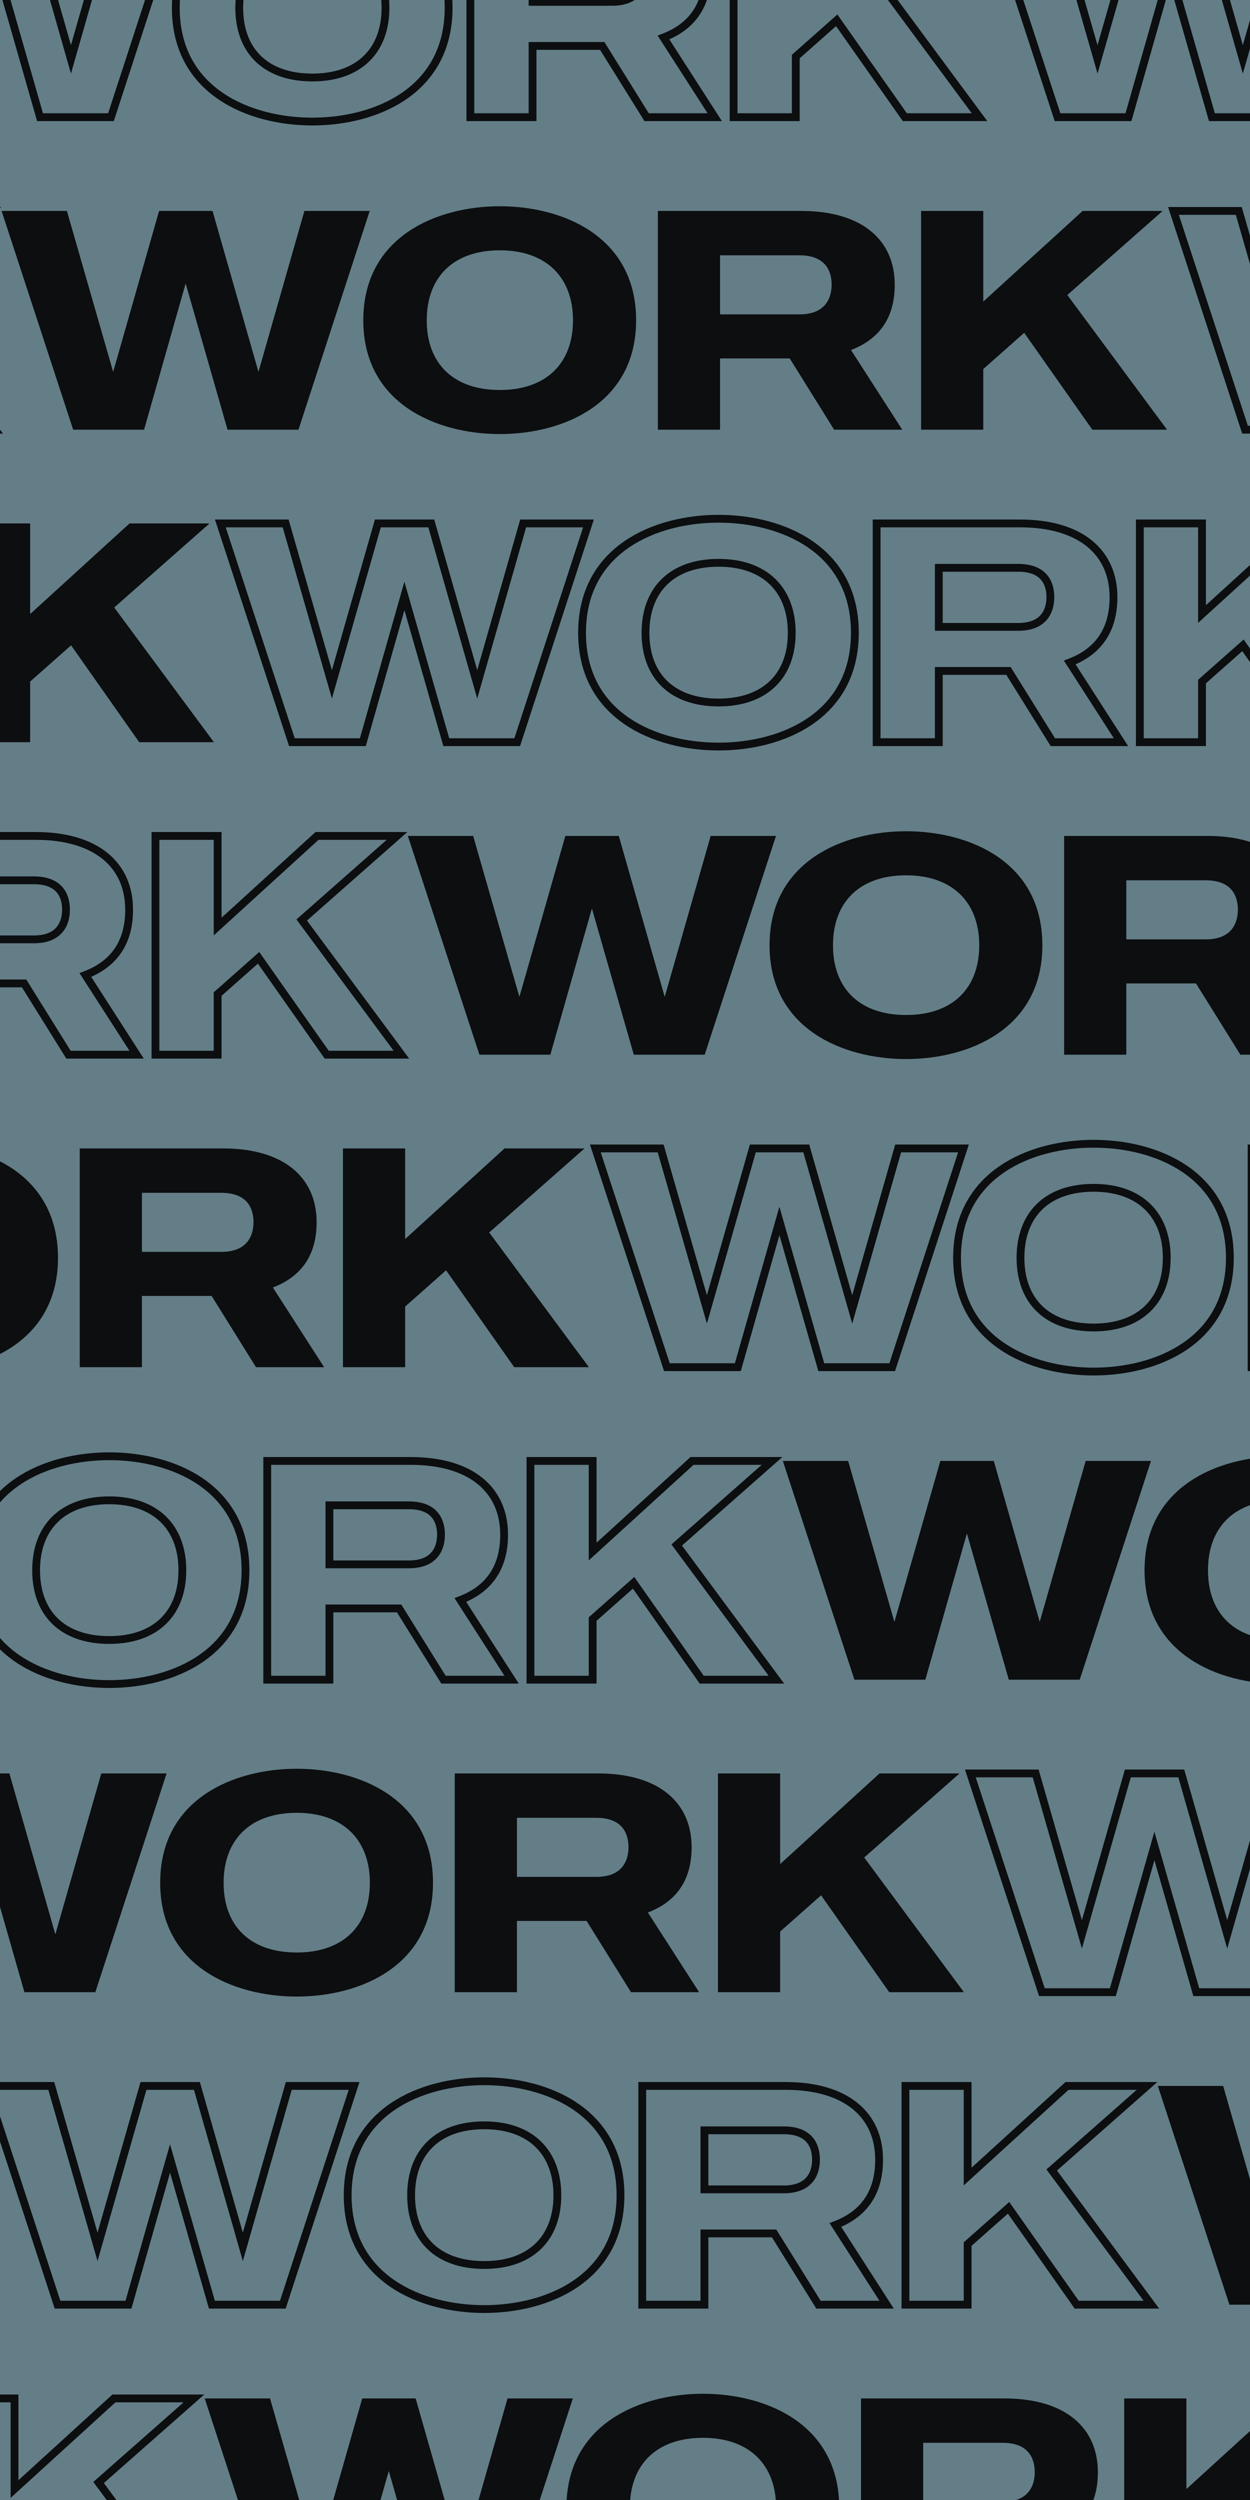 <svg width="320" height="640" viewBox="0 0 320 640" fill="none" xmlns="http://www.w3.org/2000/svg">
<g clip-path="url(#clip0_988:4947)">
<rect width="320" height="640" fill="#C4C4C4"/>
<g clip-path="url(#clip1_988:4947)">
<rect width="640" height="640" fill="#647E88"/>
<path d="M29.928 -26V-27H29.173L28.966 -26.274L29.928 -26ZM18.168 15.2L17.206 15.475L18.168 18.843L19.129 15.475L18.168 15.2ZM6.408 -26L7.369 -26.274L7.162 -27H6.408V-26ZM-7.272 -26V-27H-8.027L-8.234 -26.274L-7.272 -26ZM-19.032 15.2L-19.993 15.476L-19.029 18.832L-18.071 15.475L-19.032 15.2ZM-30.872 -26L-29.911 -26.276L-30.119 -27H-30.872V-26ZM-47.592 -26V-27H-48.971L-48.543 -25.689L-47.592 -26ZM-29.272 30L-30.223 30.311L-29.997 31H-29.272V30ZM-11.112 30V31H-10.357L-10.15 30.273L-11.112 30ZM-0.472 -7.44L0.489 -7.715L-0.476 -11.085L-1.434 -7.713L-0.472 -7.44ZM10.248 30L9.286 30.275L9.494 31H10.248V30ZM28.408 30V31H29.134L29.359 30.31L28.408 30ZM46.648 -26L47.599 -25.69L48.025 -27H46.648V-26ZM28.966 -26.274L17.206 14.925L19.129 15.475L30.889 -25.726L28.966 -26.274ZM19.129 14.925L7.369 -26.274L5.446 -25.726L17.206 15.475L19.129 14.925ZM6.408 -27H-7.272V-25H6.408V-27ZM-8.234 -26.274L-19.994 14.925L-18.071 15.475L-6.311 -25.726L-8.234 -26.274ZM-18.071 14.924L-29.911 -26.276L-31.833 -25.724L-19.993 15.476L-18.071 14.924ZM-30.872 -27H-47.592V-25H-30.872V-27ZM-48.543 -25.689L-30.223 30.311L-28.322 29.689L-46.642 -26.311L-48.543 -25.689ZM-29.272 31H-11.112V29H-29.272V31ZM-10.15 30.273L0.49 -7.167L-1.434 -7.713L-12.074 29.727L-10.15 30.273ZM-1.434 -7.165L9.286 30.275L11.209 29.725L0.489 -7.715L-1.434 -7.165ZM10.248 31H28.408V29H10.248V31ZM29.359 30.31L47.599 -25.69L45.697 -26.31L27.457 29.69L29.359 30.31ZM46.648 -27H29.928V-25H46.648V-27ZM79.965 -28.2C71.748 -28.2 62.791 -26.231 55.858 -21.464C48.879 -16.666 44.005 -9.064 44.005 2H46.005C46.005 -8.376 50.531 -15.374 56.991 -19.816C63.498 -24.289 72.022 -26.2 79.965 -26.2V-28.2ZM44.005 2C44.005 13.025 48.88 20.607 55.859 25.395C62.792 30.151 71.748 32.12 79.965 32.12V30.12C72.022 30.12 63.497 28.209 56.99 23.745C50.529 19.313 46.005 12.335 46.005 2H44.005ZM79.965 32.12C88.182 32.12 97.118 30.151 104.032 25.394C110.991 20.605 115.845 13.023 115.845 2H113.845C113.845 12.337 109.339 19.314 102.898 23.746C96.411 28.209 87.907 30.12 79.965 30.12V32.12ZM115.845 2C115.845 -9.062 110.992 -16.664 104.032 -21.463C97.118 -26.231 88.182 -28.2 79.965 -28.2V-26.2C87.907 -26.2 96.411 -24.289 102.897 -19.817C109.337 -15.376 113.845 -8.378 113.845 2H115.845ZM79.965 18.84C74.192 18.84 69.787 17.196 66.829 14.341C63.876 11.489 62.245 7.312 62.245 2H60.245C60.245 7.728 62.014 12.471 65.44 15.779C68.862 19.084 73.817 20.84 79.965 20.84V18.84ZM62.245 2C62.245 -3.312 63.876 -7.511 66.832 -10.383C69.79 -13.258 74.195 -14.92 79.965 -14.92V-16.92C73.814 -16.92 68.859 -15.142 65.438 -11.817C62.013 -8.489 60.245 -3.728 60.245 2H62.245ZM79.965 -14.92C85.693 -14.92 90.099 -13.259 93.069 -10.382C96.035 -7.508 97.685 -3.309 97.685 2H99.685C99.685 -3.731 97.894 -8.492 94.46 -11.818C91.03 -15.141 86.077 -16.92 79.965 -16.92V-14.92ZM97.685 2C97.685 7.309 96.036 11.486 93.071 14.339C90.102 17.197 85.696 18.84 79.965 18.84V20.84C86.074 20.84 91.027 19.083 94.458 15.78C97.894 12.474 99.685 7.731 99.685 2H97.685ZM165.534 30L164.685 30.529L164.979 31H165.534V30ZM182.974 30V31H184.806L183.815 29.459L182.974 30ZM169.854 9.6L169.497 8.666L168.347 9.105L169.013 10.141L169.854 9.6ZM120.414 -26V-27H119.414V-26H120.414ZM120.414 30H119.414V31H120.414V30ZM136.334 30V31H137.334V30H136.334ZM136.334 11.76V10.76H135.334V11.76H136.334ZM154.174 11.76L155.023 11.231L154.729 10.76H154.174V11.76ZM136.334 -14.64V-15.64H135.334V-14.64H136.334ZM136.334 0.48H135.334V1.48H136.334V0.48ZM165.534 31H182.974V29H165.534V31ZM183.815 29.459L170.695 9.059L169.013 10.141L182.133 30.541L183.815 29.459ZM170.211 10.534C173.918 9.118 176.899 6.988 178.946 4.029C180.994 1.07 182.054 -2.639 182.054 -7.12H180.054C180.054 -2.961 179.074 0.33 177.302 2.891C175.529 5.452 172.91 7.362 169.497 8.666L170.211 10.534ZM182.054 -7.12C182.054 -13.105 179.845 -18.124 175.546 -21.625C171.272 -25.106 165.041 -27 157.134 -27V-25C164.748 -25 170.476 -23.174 174.283 -20.075C178.063 -16.996 180.054 -12.575 180.054 -7.12H182.054ZM157.134 -27H120.414V-25H157.134V-27ZM119.414 -26V30H121.414V-26H119.414ZM120.414 31H136.334V29H120.414V31ZM137.334 30V11.76H135.334V30H137.334ZM136.334 12.76H154.174V10.76H136.334V12.76ZM153.325 12.289L164.685 30.529L166.383 29.471L155.023 11.231L153.325 12.289ZM136.334 -13.64H156.654V-15.64H136.334V-13.64ZM156.654 -13.64C160.092 -13.64 161.818 -12.516 162.728 -11.277C163.682 -9.981 163.894 -8.358 163.894 -7.12H165.894C165.894 -8.522 165.666 -10.659 164.34 -12.463C162.97 -14.324 160.576 -15.64 156.654 -15.64V-13.64ZM163.894 -7.12C163.894 -5.892 163.665 -4.243 162.697 -2.921C161.772 -1.657 160.042 -0.52 156.654 -0.52V1.48C160.546 1.48 162.936 0.137 164.311 -1.739C165.643 -3.557 165.894 -5.708 165.894 -7.12H163.894ZM156.654 -0.52H136.334V1.48H156.654V-0.52ZM137.334 0.48V-14.64H135.334V0.48H137.334ZM231.638 30L230.82 30.575L231.119 31H231.638V30ZM250.758 30V31H252.743L251.562 29.405L250.758 30ZM225.238 -4.48L224.577 -5.23L223.889 -4.623L224.435 -3.885L225.238 -4.48ZM249.638 -26L250.3 -25.25L252.284 -27H249.638V-26ZM229.158 -26V-27H228.771L228.485 -26.739L229.158 -26ZM203.718 -2.8H202.718V-0.535L204.392 -2.061L203.718 -2.8ZM203.718 -26H204.718V-27H203.718V-26ZM187.798 -26V-27H186.798V-26H187.798ZM187.798 30H186.798V31H187.798V30ZM203.718 30V31H204.718V30H203.718ZM203.718 14.48L203.055 13.731L202.718 14.03V14.48H203.718ZM214.198 5.2L215.016 4.625L214.373 3.71L213.535 4.451L214.198 5.2ZM231.638 31H250.758V29H231.638V31ZM251.562 29.405L226.042 -5.075L224.435 -3.885L249.955 30.595L251.562 29.405ZM225.9 -3.73L250.3 -25.25L248.977 -26.75L224.577 -5.23L225.9 -3.73ZM249.638 -27H229.158V-25H249.638V-27ZM228.485 -26.739L203.045 -3.539L204.392 -2.061L229.832 -25.261L228.485 -26.739ZM204.718 -2.8V-26H202.718V-2.8H204.718ZM203.718 -27H187.798V-25H203.718V-27ZM186.798 -26V30H188.798V-26H186.798ZM187.798 31H203.718V29H187.798V31ZM204.718 30V14.48H202.718V30H204.718ZM204.381 15.229L214.861 5.949L213.535 4.451L203.055 13.731L204.381 15.229ZM213.38 5.775L230.82 30.575L232.456 29.425L215.016 4.625L213.38 5.775Z" fill="#0C0E0F"/>
<path d="M329.928 -26V-27H329.173L328.966 -26.274L329.928 -26ZM318.168 15.2L317.206 15.475L318.168 18.843L319.129 15.475L318.168 15.2ZM306.408 -26L307.369 -26.274L307.162 -27H306.408V-26ZM292.728 -26V-27H291.973L291.766 -26.274L292.728 -26ZM280.968 15.2L280.007 15.476L280.971 18.832L281.929 15.475L280.968 15.2ZM269.128 -26L270.089 -26.276L269.881 -27H269.128V-26ZM252.408 -26V-27H251.029L251.457 -25.689L252.408 -26ZM270.728 30L269.777 30.311L270.003 31H270.728V30ZM288.888 30V31H289.643L289.85 30.273L288.888 30ZM299.528 -7.44L300.489 -7.715L299.524 -11.085L298.566 -7.713L299.528 -7.44ZM310.248 30L309.286 30.275L309.494 31H310.248V30ZM328.408 30V31H329.134L329.359 30.31L328.408 30ZM346.648 -26L347.599 -25.69L348.025 -27H346.648V-26ZM328.966 -26.274L317.206 14.925L319.129 15.475L330.889 -25.726L328.966 -26.274ZM319.129 14.925L307.369 -26.274L305.446 -25.726L317.206 15.475L319.129 14.925ZM306.408 -27H292.728V-25H306.408V-27ZM291.766 -26.274L280.006 14.925L281.929 15.475L293.689 -25.726L291.766 -26.274ZM281.929 14.924L270.089 -26.276L268.167 -25.724L280.007 15.476L281.929 14.924ZM269.128 -27H252.408V-25H269.128V-27ZM251.457 -25.689L269.777 30.311L271.678 29.689L253.358 -26.311L251.457 -25.689ZM270.728 31H288.888V29H270.728V31ZM289.85 30.273L300.49 -7.167L298.566 -7.713L287.926 29.727L289.85 30.273ZM298.566 -7.165L309.286 30.275L311.209 29.725L300.489 -7.715L298.566 -7.165ZM310.248 31H328.408V29H310.248V31ZM329.359 30.31L347.599 -25.69L345.697 -26.31L327.457 29.69L329.359 30.31ZM346.648 -27H329.928V-25H346.648V-27ZM379.965 -28.2C371.748 -28.2 362.792 -26.231 355.858 -21.464C348.879 -16.666 344.005 -9.064 344.005 2H346.005C346.005 -8.376 350.53 -15.374 356.991 -19.816C363.498 -24.289 372.022 -26.2 379.965 -26.2V-28.2ZM344.005 2C344.005 13.025 348.88 20.607 355.859 25.395C362.792 30.151 371.748 32.12 379.965 32.12V30.12C372.022 30.12 363.497 28.209 356.99 23.745C350.529 19.313 346.005 12.335 346.005 2H344.005ZM379.965 32.12C388.182 32.12 397.118 30.151 404.032 25.394C410.991 20.605 415.845 13.023 415.845 2H413.845C413.845 12.337 409.339 19.314 402.898 23.746C396.411 28.209 387.908 30.12 379.965 30.12V32.12ZM415.845 2C415.845 -9.062 410.992 -16.664 404.032 -21.463C397.119 -26.231 388.182 -28.2 379.965 -28.2V-26.2C387.908 -26.2 396.411 -24.289 402.897 -19.817C409.337 -15.376 413.845 -8.378 413.845 2H415.845ZM379.965 18.84C374.192 18.84 369.787 17.196 366.829 14.341C363.876 11.489 362.245 7.312 362.245 2H360.245C360.245 7.728 362.014 12.471 365.44 15.779C368.862 19.084 373.817 20.84 379.965 20.84V18.84ZM362.245 2C362.245 -3.312 363.876 -7.511 366.832 -10.383C369.79 -13.258 374.195 -14.92 379.965 -14.92V-16.92C373.814 -16.92 368.859 -15.142 365.438 -11.817C362.013 -8.489 360.245 -3.728 360.245 2H362.245ZM379.965 -14.92C385.693 -14.92 390.099 -13.259 393.069 -10.382C396.035 -7.508 397.685 -3.309 397.685 2H399.685C399.685 -3.731 397.894 -8.492 394.46 -11.818C391.03 -15.141 386.077 -16.92 379.965 -16.92V-14.92ZM397.685 2C397.685 7.309 396.036 11.486 393.071 14.339C390.102 17.197 385.696 18.84 379.965 18.84V20.84C386.074 20.84 391.027 19.083 394.458 15.78C397.894 12.474 399.685 7.731 399.685 2H397.685ZM465.534 30L464.685 30.529L464.979 31H465.534V30ZM482.974 30V31H484.806L483.815 29.459L482.974 30ZM469.854 9.6L469.497 8.666L468.347 9.105L469.013 10.141L469.854 9.6ZM420.414 -26V-27H419.414V-26H420.414ZM420.414 30H419.414V31H420.414V30ZM436.334 30V31H437.334V30H436.334ZM436.334 11.76V10.76H435.334V11.76H436.334ZM454.174 11.76L455.023 11.231L454.729 10.76H454.174V11.76ZM436.334 -14.64V-15.64H435.334V-14.64H436.334ZM436.334 0.48H435.334V1.48H436.334V0.48ZM465.534 31H482.974V29H465.534V31ZM483.815 29.459L470.695 9.059L469.013 10.141L482.133 30.541L483.815 29.459ZM470.211 10.534C473.918 9.118 476.899 6.988 478.946 4.029C480.994 1.07 482.054 -2.639 482.054 -7.12H480.054C480.054 -2.961 479.074 0.33 477.302 2.891C475.529 5.452 472.91 7.362 469.497 8.666L470.211 10.534ZM482.054 -7.12C482.054 -13.105 479.845 -18.124 475.546 -21.625C471.272 -25.106 465.041 -27 457.134 -27V-25C464.748 -25 470.476 -23.174 474.283 -20.075C478.063 -16.996 480.054 -12.575 480.054 -7.12H482.054ZM457.134 -27H420.414V-25H457.134V-27ZM419.414 -26V30H421.414V-26H419.414ZM420.414 31H436.334V29H420.414V31ZM437.334 30V11.76H435.334V30H437.334ZM436.334 12.76H454.174V10.76H436.334V12.76ZM453.325 12.289L464.685 30.529L466.383 29.471L455.023 11.231L453.325 12.289ZM436.334 -13.64H456.654V-15.64H436.334V-13.64ZM456.654 -13.64C460.092 -13.64 461.818 -12.516 462.728 -11.277C463.682 -9.981 463.894 -8.358 463.894 -7.12H465.894C465.894 -8.522 465.666 -10.659 464.34 -12.463C462.97 -14.324 460.576 -15.64 456.654 -15.64V-13.64ZM463.894 -7.12C463.894 -5.892 463.665 -4.243 462.697 -2.921C461.772 -1.657 460.042 -0.52 456.654 -0.52V1.48C460.546 1.48 462.936 0.137 464.311 -1.739C465.643 -3.557 465.894 -5.708 465.894 -7.12H463.894ZM456.654 -0.52H436.334V1.48H456.654V-0.52ZM437.334 0.48V-14.64H435.334V0.48H437.334ZM531.638 30L530.82 30.575L531.119 31H531.638V30ZM550.758 30V31H552.743L551.562 29.405L550.758 30ZM525.238 -4.48L524.577 -5.23L523.889 -4.623L524.435 -3.885L525.238 -4.48ZM549.638 -26L550.3 -25.25L552.284 -27H549.638V-26ZM529.158 -26V-27H528.771L528.485 -26.739L529.158 -26ZM503.718 -2.8H502.718V-0.535L504.392 -2.061L503.718 -2.8ZM503.718 -26H504.718V-27H503.718V-26ZM487.798 -26V-27H486.798V-26H487.798ZM487.798 30H486.798V31H487.798V30ZM503.718 30V31H504.718V30H503.718ZM503.718 14.48L503.055 13.731L502.718 14.03V14.48H503.718ZM514.198 5.2L515.016 4.625L514.373 3.71L513.535 4.451L514.198 5.2ZM531.638 31H550.758V29H531.638V31ZM551.562 29.405L526.042 -5.075L524.435 -3.885L549.955 30.595L551.562 29.405ZM525.9 -3.73L550.3 -25.25L548.977 -26.75L524.577 -5.23L525.9 -3.73ZM549.638 -27H529.158V-25H549.638V-27ZM528.485 -26.739L503.045 -3.539L504.392 -2.061L529.832 -25.261L528.485 -26.739ZM504.718 -2.8V-26H502.718V-2.8H504.718ZM503.718 -27H487.798V-25H503.718V-27ZM486.798 -26V30H488.798V-26H486.798ZM487.798 31H503.718V29H487.798V31ZM504.718 30V14.48H502.718V30H504.718ZM504.381 15.229L514.861 5.949L513.535 4.451L503.055 13.731L504.381 15.229ZM513.38 5.775L530.82 30.575L532.456 29.425L515.016 4.625L513.38 5.775Z" fill="#0C0E0F"/>
<path d="M-222.072 54V53H-222.827L-223.034 53.725L-222.072 54ZM-233.832 95.2L-234.794 95.475L-233.832 98.843L-232.871 95.475L-233.832 95.2ZM-245.592 54L-244.631 53.725L-244.838 53H-245.592V54ZM-259.272 54V53H-260.027L-260.234 53.725L-259.272 54ZM-271.032 95.2L-271.993 95.476L-271.029 98.832L-270.071 95.475L-271.032 95.2ZM-282.872 54L-281.911 53.724L-282.119 53H-282.872V54ZM-299.592 54V53H-300.971L-300.543 54.311L-299.592 54ZM-281.272 110L-282.223 110.311L-281.997 111H-281.272V110ZM-263.112 110V111H-262.357L-262.15 110.273L-263.112 110ZM-252.472 72.56L-251.511 72.285L-252.476 68.915L-253.434 72.287L-252.472 72.56ZM-241.752 110L-242.714 110.275L-242.506 111H-241.752V110ZM-223.592 110V111H-222.866L-222.641 110.31L-223.592 110ZM-205.352 54L-204.401 54.31L-203.975 53H-205.352V54ZM-223.034 53.725L-234.794 94.925L-232.871 95.475L-221.111 54.275L-223.034 53.725ZM-232.871 94.925L-244.631 53.725L-246.554 54.275L-234.794 95.475L-232.871 94.925ZM-245.592 53H-259.272V55H-245.592V53ZM-260.234 53.725L-271.994 94.925L-270.071 95.475L-258.311 54.275L-260.234 53.725ZM-270.071 94.924L-281.911 53.724L-283.833 54.276L-271.993 95.476L-270.071 94.924ZM-282.872 53H-299.592V55H-282.872V53ZM-300.543 54.311L-282.223 110.311L-280.322 109.689L-298.642 53.689L-300.543 54.311ZM-281.272 111H-263.112V109H-281.272V111ZM-262.15 110.273L-251.51 72.833L-253.434 72.287L-264.074 109.727L-262.15 110.273ZM-253.434 72.835L-242.714 110.275L-240.791 109.725L-251.511 72.285L-253.434 72.835ZM-241.752 111H-223.592V109H-241.752V111ZM-222.641 110.31L-204.401 54.31L-206.303 53.69L-224.543 109.69L-222.641 110.31ZM-205.352 53H-222.072V55H-205.352V53ZM-172.035 51.8C-180.252 51.8 -189.208 53.769 -196.142 58.536C-203.121 63.334 -207.995 70.936 -207.995 82H-205.995C-205.995 71.624 -201.47 64.626 -195.009 60.184C-188.502 55.711 -179.978 53.8 -172.035 53.8V51.8ZM-207.995 82C-207.995 93.025 -203.12 100.607 -196.141 105.395C-189.208 110.151 -180.252 112.12 -172.035 112.12V110.12C-179.978 110.12 -188.503 108.209 -195.01 103.745C-201.471 99.313 -205.995 92.335 -205.995 82H-207.995ZM-172.035 112.12C-163.818 112.12 -154.882 110.151 -147.968 105.394C-141.009 100.605 -136.155 93.023 -136.155 82H-138.155C-138.155 92.337 -142.661 99.314 -149.102 103.746C-155.589 108.209 -164.092 110.12 -172.035 110.12V112.12ZM-136.155 82C-136.155 70.938 -141.008 63.336 -147.968 58.537C-154.881 53.769 -163.818 51.8 -172.035 51.8V53.8C-164.092 53.8 -155.589 55.711 -149.103 60.183C-142.663 64.624 -138.155 71.622 -138.155 82H-136.155ZM-172.035 98.84C-177.808 98.84 -182.213 97.196 -185.171 94.341C-188.124 91.489 -189.755 87.312 -189.755 82H-191.755C-191.755 87.728 -189.986 92.471 -186.56 95.779C-183.138 99.084 -178.183 100.84 -172.035 100.84V98.84ZM-189.755 82C-189.755 76.688 -188.124 72.489 -185.168 69.617C-182.21 66.742 -177.805 65.08 -172.035 65.08V63.08C-178.186 63.08 -183.141 64.858 -186.562 68.183C-189.987 71.511 -191.755 76.272 -191.755 82H-189.755ZM-172.035 65.08C-166.307 65.08 -161.901 66.741 -158.931 69.618C-155.965 72.492 -154.315 76.691 -154.315 82H-152.315C-152.315 76.269 -154.106 71.508 -157.54 68.182C-160.97 64.859 -165.923 63.08 -172.035 63.08V65.08ZM-154.315 82C-154.315 87.309 -155.964 91.486 -158.929 94.34C-161.898 97.197 -166.304 98.84 -172.035 98.84V100.84C-165.926 100.84 -160.973 99.083 -157.542 95.781C-154.106 92.474 -152.315 87.731 -152.315 82H-154.315ZM-86.466 110L-87.315 110.529L-87.021 111H-86.466V110ZM-69.026 110V111H-67.194L-68.185 109.459L-69.026 110ZM-82.146 89.6L-82.503 88.666L-83.653 89.105L-82.987 90.141L-82.146 89.6ZM-131.586 54V53H-132.586V54H-131.586ZM-131.586 110H-132.586V111H-131.586V110ZM-115.666 110V111H-114.666V110H-115.666ZM-115.666 91.76V90.76H-116.666V91.76H-115.666ZM-97.826 91.76L-96.977 91.231L-97.271 90.76H-97.826V91.76ZM-115.666 65.36V64.36H-116.666V65.36H-115.666ZM-115.666 80.48H-116.666V81.48H-115.666V80.48ZM-86.466 111H-69.026V109H-86.466V111ZM-68.185 109.459L-81.305 89.059L-82.987 90.141L-69.867 110.541L-68.185 109.459ZM-81.789 90.534C-78.082 89.118 -75.101 86.988 -73.054 84.029C-71.006 81.07 -69.946 77.361 -69.946 72.88H-71.946C-71.946 77.039 -72.926 80.33 -74.698 82.891C-76.471 85.452 -79.09 87.362 -82.503 88.666L-81.789 90.534ZM-69.946 72.88C-69.946 66.895 -72.155 61.876 -76.454 58.375C-80.728 54.894 -86.959 53 -94.866 53V55C-87.252 55 -81.523 56.826 -77.717 59.925C-73.937 63.004 -71.946 67.425 -71.946 72.88H-69.946ZM-94.866 53H-131.586V55H-94.866V53ZM-132.586 54V110H-130.586V54H-132.586ZM-131.586 111H-115.666V109H-131.586V111ZM-114.666 110V91.76H-116.666V110H-114.666ZM-115.666 92.76H-97.826V90.76H-115.666V92.76ZM-98.675 92.289L-87.315 110.529L-85.617 109.471L-96.977 91.231L-98.675 92.289ZM-115.666 66.36H-95.346V64.36H-115.666V66.36ZM-95.346 66.36C-91.908 66.36 -90.182 67.484 -89.272 68.722C-88.318 70.019 -88.106 71.642 -88.106 72.88H-86.106C-86.106 71.478 -86.334 69.341 -87.66 67.537C-89.03 65.676 -91.424 64.36 -95.346 64.36V66.36ZM-88.106 72.88C-88.106 74.108 -88.335 75.757 -89.303 77.079C-90.228 78.343 -91.958 79.48 -95.346 79.48V81.48C-91.454 81.48 -89.064 80.137 -87.689 78.261C-86.357 76.443 -86.106 74.292 -86.106 72.88H-88.106ZM-95.346 79.48H-115.666V81.48H-95.346V79.48ZM-114.666 80.48V65.36H-116.666V80.48H-114.666ZM-20.362 110L-21.18 110.575L-20.881 111H-20.362V110ZM-1.242 110V111H0.743L-0.438 109.405L-1.242 110ZM-26.762 75.52L-27.423 74.77L-28.111 75.377L-27.565 76.115L-26.762 75.52ZM-2.362 54L-1.7 54.75L0.284 53H-2.362V54ZM-22.842 54V53H-23.229L-23.515 53.261L-22.842 54ZM-48.282 77.2H-49.282V79.465L-47.608 77.939L-48.282 77.2ZM-48.282 54H-47.282V53H-48.282V54ZM-64.202 54V53H-65.202V54H-64.202ZM-64.202 110H-65.202V111H-64.202V110ZM-48.282 110V111H-47.282V110H-48.282ZM-48.282 94.48L-48.944 93.731L-49.282 94.03V94.48H-48.282ZM-37.802 85.2L-36.984 84.625L-37.627 83.71L-38.465 84.451L-37.802 85.2ZM-20.362 111H-1.242V109H-20.362V111ZM-0.438 109.405L-25.958 74.925L-27.565 76.115L-2.045 110.595L-0.438 109.405ZM-26.1 76.27L-1.7 54.75L-3.023 53.25L-27.423 74.77L-26.1 76.27ZM-2.362 53H-22.842V55H-2.362V53ZM-23.515 53.261L-48.955 76.461L-47.608 77.939L-22.168 54.739L-23.515 53.261ZM-47.282 77.2V54H-49.282V77.2H-47.282ZM-48.282 53H-64.202V55H-48.282V53ZM-65.202 54V110H-63.202V54H-65.202ZM-64.202 111H-48.282V109H-64.202V111ZM-47.282 110V94.48H-49.282V110H-47.282ZM-47.619 95.229L-37.139 85.949L-38.465 84.451L-48.944 93.731L-47.619 95.229ZM-38.62 85.775L-21.18 110.575L-19.544 109.425L-36.984 84.625L-38.62 85.775Z" fill="#0C0E0F"/>
<path d="M77.928 54L66.168 95.2L54.408 54H40.728L28.968 95.2L17.128 54H0.408L18.728 110H36.888L47.528 72.56L58.248 110H76.408L94.648 54H77.928ZM127.965 52.8C111.805 52.8 93.005 60.56 93.005 82C93.005 103.36 111.805 111.12 127.965 111.12C144.125 111.12 162.845 103.36 162.845 82C162.845 60.56 144.125 52.8 127.965 52.8ZM127.965 99.84C116.045 99.84 109.245 93.04 109.245 82C109.245 70.96 116.045 64.08 127.965 64.08C139.805 64.08 146.685 70.96 146.685 82C146.685 93.04 139.805 99.84 127.965 99.84ZM213.534 110H230.974L217.854 89.6C224.974 86.88 229.054 81.52 229.054 72.88C229.054 61.44 220.654 54 205.134 54H168.414V110H184.334V91.76H202.174L213.534 110ZM184.334 65.36H204.654C212.014 65.36 212.894 70.24 212.894 72.88C212.894 75.52 211.934 80.48 204.654 80.48H184.334V65.36ZM279.638 110H298.758L273.238 75.52L297.638 54H277.158L251.718 77.2V54H235.798V110H251.718V94.48L262.198 85.2L279.638 110Z" fill="#0C0E0F"/>
<path d="M377.928 54V53H377.173L376.966 53.725L377.928 54ZM366.168 95.2L365.206 95.475L366.168 98.843L367.129 95.475L366.168 95.2ZM354.408 54L355.369 53.725L355.162 53H354.408V54ZM340.728 54V53H339.973L339.766 53.725L340.728 54ZM328.968 95.2L328.007 95.476L328.971 98.832L329.929 95.475L328.968 95.2ZM317.128 54L318.089 53.724L317.881 53H317.128V54ZM300.408 54V53H299.029L299.457 54.311L300.408 54ZM318.728 110L317.777 110.311L318.003 111H318.728V110ZM336.888 110V111H337.643L337.85 110.273L336.888 110ZM347.528 72.56L348.489 72.285L347.524 68.915L346.566 72.287L347.528 72.56ZM358.248 110L357.286 110.275L357.494 111H358.248V110ZM376.408 110V111H377.134L377.359 110.31L376.408 110ZM394.648 54L395.599 54.31L396.025 53H394.648V54ZM376.966 53.725L365.206 94.925L367.129 95.475L378.889 54.275L376.966 53.725ZM367.129 94.925L355.369 53.725L353.446 54.275L365.206 95.475L367.129 94.925ZM354.408 53H340.728V55H354.408V53ZM339.766 53.725L328.006 94.925L329.929 95.475L341.689 54.275L339.766 53.725ZM329.929 94.924L318.089 53.724L316.167 54.276L328.007 95.476L329.929 94.924ZM317.128 53H300.408V55H317.128V53ZM299.457 54.311L317.777 110.311L319.678 109.689L301.358 53.689L299.457 54.311ZM318.728 111H336.888V109H318.728V111ZM337.85 110.273L348.49 72.833L346.566 72.287L335.926 109.727L337.85 110.273ZM346.566 72.835L357.286 110.275L359.209 109.725L348.489 72.285L346.566 72.835ZM358.248 111H376.408V109H358.248V111ZM377.359 110.31L395.599 54.31L393.697 53.69L375.457 109.69L377.359 110.31ZM394.648 53H377.928V55H394.648V53ZM427.965 51.8C419.748 51.8 410.792 53.769 403.858 58.536C396.879 63.334 392.005 70.936 392.005 82H394.005C394.005 71.624 398.53 64.626 404.991 60.184C411.498 55.711 420.022 53.8 427.965 53.8V51.8ZM392.005 82C392.005 93.025 396.88 100.607 403.859 105.395C410.792 110.151 419.748 112.12 427.965 112.12V110.12C420.022 110.12 411.497 108.209 404.99 103.745C398.529 99.313 394.005 92.335 394.005 82H392.005ZM427.965 112.12C436.182 112.12 445.118 110.151 452.032 105.394C458.991 100.605 463.845 93.023 463.845 82H461.845C461.845 92.337 457.339 99.314 450.898 103.746C444.411 108.209 435.908 110.12 427.965 110.12V112.12ZM463.845 82C463.845 70.938 458.992 63.336 452.032 58.537C445.119 53.769 436.182 51.8 427.965 51.8V53.8C435.908 53.8 444.411 55.711 450.897 60.183C457.337 64.624 461.845 71.622 461.845 82H463.845ZM427.965 98.84C422.192 98.84 417.787 97.196 414.829 94.341C411.876 91.489 410.245 87.312 410.245 82H408.245C408.245 87.728 410.014 92.471 413.44 95.779C416.862 99.084 421.817 100.84 427.965 100.84V98.84ZM410.245 82C410.245 76.688 411.876 72.489 414.832 69.617C417.79 66.742 422.195 65.08 427.965 65.08V63.08C421.814 63.08 416.859 64.858 413.438 68.183C410.013 71.511 408.245 76.272 408.245 82H410.245ZM427.965 65.08C433.693 65.08 438.099 66.741 441.069 69.618C444.035 72.492 445.685 76.691 445.685 82H447.685C447.685 76.269 445.894 71.508 442.46 68.182C439.03 64.859 434.077 63.08 427.965 63.08V65.08ZM445.685 82C445.685 87.309 444.036 91.486 441.071 94.34C438.102 97.197 433.696 98.84 427.965 98.84V100.84C434.074 100.84 439.027 99.083 442.458 95.781C445.894 92.474 447.685 87.731 447.685 82H445.685ZM513.534 110L512.685 110.529L512.979 111H513.534V110ZM530.974 110V111H532.806L531.815 109.459L530.974 110ZM517.854 89.6L517.497 88.666L516.347 89.105L517.013 90.141L517.854 89.6ZM468.414 54V53H467.414V54H468.414ZM468.414 110H467.414V111H468.414V110ZM484.334 110V111H485.334V110H484.334ZM484.334 91.76V90.76H483.334V91.76H484.334ZM502.174 91.76L503.023 91.231L502.729 90.76H502.174V91.76ZM484.334 65.36V64.36H483.334V65.36H484.334ZM484.334 80.48H483.334V81.48H484.334V80.48ZM513.534 111H530.974V109H513.534V111ZM531.815 109.459L518.695 89.059L517.013 90.141L530.133 110.541L531.815 109.459ZM518.211 90.534C521.918 89.118 524.899 86.988 526.946 84.029C528.994 81.07 530.054 77.361 530.054 72.88H528.054C528.054 77.039 527.074 80.33 525.302 82.891C523.529 85.452 520.91 87.362 517.497 88.666L518.211 90.534ZM530.054 72.88C530.054 66.895 527.845 61.876 523.546 58.375C519.272 54.894 513.041 53 505.134 53V55C512.748 55 518.476 56.826 522.283 59.925C526.063 63.004 528.054 67.425 528.054 72.88H530.054ZM505.134 53H468.414V55H505.134V53ZM467.414 54V110H469.414V54H467.414ZM468.414 111H484.334V109H468.414V111ZM485.334 110V91.76H483.334V110H485.334ZM484.334 92.76H502.174V90.76H484.334V92.76ZM501.325 92.289L512.685 110.529L514.383 109.471L503.023 91.231L501.325 92.289ZM484.334 66.36H504.654V64.36H484.334V66.36ZM504.654 66.36C508.092 66.36 509.818 67.484 510.728 68.722C511.682 70.019 511.894 71.642 511.894 72.88H513.894C513.894 71.478 513.666 69.341 512.34 67.537C510.97 65.676 508.576 64.36 504.654 64.36V66.36ZM511.894 72.88C511.894 74.108 511.665 75.757 510.697 77.079C509.772 78.343 508.042 79.48 504.654 79.48V81.48C508.546 81.48 510.936 80.137 512.311 78.261C513.643 76.443 513.894 74.292 513.894 72.88H511.894ZM504.654 79.48H484.334V81.48H504.654V79.48ZM485.334 80.48V65.36H483.334V80.48H485.334ZM579.638 110L578.82 110.575L579.119 111H579.638V110ZM598.758 110V111H600.743L599.562 109.405L598.758 110ZM573.238 75.52L572.577 74.77L571.889 75.377L572.435 76.115L573.238 75.52ZM597.638 54L598.3 54.75L600.284 53H597.638V54ZM577.158 54V53H576.771L576.485 53.261L577.158 54ZM551.718 77.2H550.718V79.465L552.392 77.939L551.718 77.2ZM551.718 54H552.718V53H551.718V54ZM535.798 54V53H534.798V54H535.798ZM535.798 110H534.798V111H535.798V110ZM551.718 110V111H552.718V110H551.718ZM551.718 94.48L551.055 93.731L550.718 94.03V94.48H551.718ZM562.198 85.2L563.016 84.625L562.373 83.71L561.535 84.451L562.198 85.2ZM579.638 111H598.758V109H579.638V111ZM599.562 109.405L574.042 74.925L572.435 76.115L597.955 110.595L599.562 109.405ZM573.9 76.27L598.3 54.75L596.977 53.25L572.577 74.77L573.9 76.27ZM597.638 53H577.158V55H597.638V53ZM576.485 53.261L551.045 76.461L552.392 77.939L577.832 54.739L576.485 53.261ZM552.718 77.2V54H550.718V77.2H552.718ZM551.718 53H535.798V55H551.718V53ZM534.798 54V110H536.798V54H534.798ZM535.798 111H551.718V109H535.798V111ZM552.718 110V94.48H550.718V110H552.718ZM552.381 95.229L562.861 85.949L561.535 84.451L551.055 93.731L552.381 95.229ZM561.38 85.775L578.82 110.575L580.456 109.425L563.016 84.625L561.38 85.775Z" fill="#0C0E0F"/>
<path d="M-166.072 134L-177.832 175.2L-189.592 134H-203.272L-215.032 175.2L-226.872 134H-243.592L-225.272 190H-207.112L-196.472 152.56L-185.752 190H-167.592L-149.352 134H-166.072ZM-116.035 132.8C-132.195 132.8 -150.995 140.56 -150.995 162C-150.995 183.36 -132.195 191.12 -116.035 191.12C-99.875 191.12 -81.155 183.36 -81.155 162C-81.155 140.56 -99.875 132.8 -116.035 132.8ZM-116.035 179.84C-127.955 179.84 -134.755 173.04 -134.755 162C-134.755 150.96 -127.955 144.08 -116.035 144.08C-104.195 144.08 -97.315 150.96 -97.315 162C-97.315 173.04 -104.195 179.84 -116.035 179.84ZM-30.466 190H-13.026L-26.146 169.6C-19.026 166.88 -14.946 161.52 -14.946 152.88C-14.946 141.44 -23.346 134 -38.866 134H-75.586V190H-59.666V171.76H-41.826L-30.466 190ZM-59.666 145.36H-39.346C-31.986 145.36 -31.106 150.24 -31.106 152.88C-31.106 155.52 -32.066 160.48 -39.346 160.48H-59.666V145.36ZM35.638 190H54.758L29.238 155.52L53.638 134H33.158L7.718 157.2V134H-8.202V190H7.718V174.48L18.198 165.2L35.638 190Z" fill="#0C0E0F"/>
<path d="M133.928 134V133H133.173L132.966 133.726L133.928 134ZM122.168 175.2L121.206 175.474L122.168 178.843L123.129 175.474L122.168 175.2ZM110.408 134L111.369 133.726L111.162 133H110.408V134ZM96.728 134V133H95.973L95.766 133.726L96.728 134ZM84.968 175.2L84.007 175.476L84.971 178.832L85.929 175.474L84.968 175.2ZM73.128 134L74.089 133.724L73.881 133H73.128V134ZM56.408 134V133H55.029L55.457 134.311L56.408 134ZM74.728 190L73.777 190.311L74.003 191H74.728V190ZM92.888 190V191H93.643L93.85 190.273L92.888 190ZM103.528 152.56L104.489 152.285L103.524 148.915L102.566 152.287L103.528 152.56ZM114.248 190L113.286 190.275L113.494 191H114.248V190ZM132.408 190V191H133.134L133.359 190.31L132.408 190ZM150.648 134L151.599 134.31L152.025 133H150.648V134ZM132.966 133.726L121.206 174.926L123.129 175.474L134.889 134.274L132.966 133.726ZM123.129 174.926L111.369 133.726L109.446 134.274L121.206 175.474L123.129 174.926ZM110.408 133H96.728V135H110.408V133ZM95.766 133.726L84.006 174.926L85.929 175.474L97.689 134.274L95.766 133.726ZM85.929 174.924L74.089 133.724L72.167 134.276L84.007 175.476L85.929 174.924ZM73.128 133H56.408V135H73.128V133ZM55.457 134.311L73.777 190.311L75.678 189.689L57.358 133.689L55.457 134.311ZM74.728 191H92.888V189H74.728V191ZM93.85 190.273L104.49 152.833L102.566 152.287L91.926 189.727L93.85 190.273ZM102.566 152.835L113.286 190.275L115.209 189.725L104.489 152.285L102.566 152.835ZM114.248 191H132.408V189H114.248V191ZM133.359 190.31L151.599 134.31L149.697 133.69L131.457 189.69L133.359 190.31ZM150.648 133H133.928V135H150.648V133ZM183.965 131.8C175.748 131.8 166.792 133.769 159.858 138.536C152.879 143.334 148.005 150.936 148.005 162H150.005C150.005 151.624 154.53 144.626 160.991 140.184C167.498 135.711 176.022 133.8 183.965 133.8V131.8ZM148.005 162C148.005 173.025 152.88 180.607 159.859 185.395C166.792 190.151 175.748 192.12 183.965 192.12V190.12C176.022 190.12 167.497 188.209 160.99 183.745C154.529 179.313 150.005 172.335 150.005 162H148.005ZM183.965 192.12C192.182 192.12 201.118 190.151 208.032 185.394C214.991 180.605 219.845 173.023 219.845 162H217.845C217.845 172.337 213.339 179.315 206.898 183.746C200.411 188.209 191.908 190.12 183.965 190.12V192.12ZM219.845 162C219.845 150.938 214.992 143.336 208.032 138.537C201.119 133.769 192.182 131.8 183.965 131.8V133.8C191.908 133.8 200.411 135.711 206.897 140.183C213.337 144.624 217.845 151.622 217.845 162H219.845ZM183.965 178.84C178.192 178.84 173.787 177.196 170.829 174.341C167.876 171.489 166.245 167.312 166.245 162H164.245C164.245 167.728 166.014 172.471 169.44 175.779C172.862 179.084 177.817 180.84 183.965 180.84V178.84ZM166.245 162C166.245 156.688 167.876 152.489 170.832 149.617C173.79 146.742 178.195 145.08 183.965 145.08V143.08C177.814 143.08 172.859 144.858 169.438 148.183C166.013 151.511 164.245 156.272 164.245 162H166.245ZM183.965 145.08C189.693 145.08 194.099 146.741 197.069 149.618C200.035 152.492 201.685 156.691 201.685 162H203.685C203.685 156.269 201.894 151.508 198.46 148.182C195.03 144.859 190.077 143.08 183.965 143.08V145.08ZM201.685 162C201.685 167.309 200.036 171.486 197.071 174.34C194.102 177.197 189.696 178.84 183.965 178.84V180.84C190.074 180.84 195.027 179.083 198.458 175.78C201.894 172.474 203.685 167.731 203.685 162H201.685ZM269.534 190L268.685 190.529L268.979 191H269.534V190ZM286.974 190V191H288.806L287.815 189.459L286.974 190ZM273.854 169.6L273.497 168.666L272.347 169.105L273.013 170.141L273.854 169.6ZM224.414 134V133H223.414V134H224.414ZM224.414 190H223.414V191H224.414V190ZM240.334 190V191H241.334V190H240.334ZM240.334 171.76V170.76H239.334V171.76H240.334ZM258.174 171.76L259.023 171.231L258.729 170.76H258.174V171.76ZM240.334 145.36V144.36H239.334V145.36H240.334ZM240.334 160.48H239.334V161.48H240.334V160.48ZM269.534 191H286.974V189H269.534V191ZM287.815 189.459L274.695 169.059L273.013 170.141L286.133 190.541L287.815 189.459ZM274.211 170.534C277.918 169.118 280.899 166.988 282.946 164.029C284.994 161.07 286.054 157.361 286.054 152.88H284.054C284.054 157.039 283.074 160.33 281.302 162.891C279.529 165.452 276.91 167.362 273.497 168.666L274.211 170.534ZM286.054 152.88C286.054 146.895 283.845 141.876 279.546 138.375C275.272 134.894 269.041 133 261.134 133V135C268.748 135 274.476 136.826 278.283 139.925C282.063 143.004 284.054 147.425 284.054 152.88H286.054ZM261.134 133H224.414V135H261.134V133ZM223.414 134V190H225.414V134H223.414ZM224.414 191H240.334V189H224.414V191ZM241.334 190V171.76H239.334V190H241.334ZM240.334 172.76H258.174V170.76H240.334V172.76ZM257.325 172.289L268.685 190.529L270.383 189.471L259.023 171.231L257.325 172.289ZM240.334 146.36H260.654V144.36H240.334V146.36ZM260.654 146.36C264.092 146.36 265.818 147.484 266.728 148.722C267.682 150.019 267.894 151.642 267.894 152.88H269.894C269.894 151.478 269.666 149.341 268.34 147.538C266.97 145.676 264.576 144.36 260.654 144.36V146.36ZM267.894 152.88C267.894 154.108 267.665 155.757 266.697 157.079C265.772 158.343 264.042 159.48 260.654 159.48V161.48C264.546 161.48 266.936 160.137 268.311 158.261C269.643 156.443 269.894 154.292 269.894 152.88H267.894ZM260.654 159.48H240.334V161.48H260.654V159.48ZM241.334 160.48V145.36H239.334V160.48H241.334ZM335.638 190L334.82 190.575L335.119 191H335.638V190ZM354.758 190V191H356.743L355.562 189.405L354.758 190ZM329.238 155.52L328.577 154.77L327.889 155.377L328.435 156.115L329.238 155.52ZM353.638 134L354.3 134.75L356.284 133H353.638V134ZM333.158 134V133H332.771L332.485 133.261L333.158 134ZM307.718 157.2H306.718V159.465L308.392 157.939L307.718 157.2ZM307.718 134H308.718V133H307.718V134ZM291.798 134V133H290.798V134H291.798ZM291.798 190H290.798V191H291.798V190ZM307.718 190V191H308.718V190H307.718ZM307.718 174.48L307.055 173.731L306.718 174.03V174.48H307.718ZM318.198 165.2L319.016 164.625L318.373 163.71L317.535 164.451L318.198 165.2ZM335.638 191H354.758V189H335.638V191ZM355.562 189.405L330.042 154.925L328.435 156.115L353.955 190.595L355.562 189.405ZM329.9 156.27L354.3 134.75L352.977 133.25L328.577 154.77L329.9 156.27ZM353.638 133H333.158V135H353.638V133ZM332.485 133.261L307.045 156.461L308.392 157.939L333.832 134.739L332.485 133.261ZM308.718 157.2V134H306.718V157.2H308.718ZM307.718 133H291.798V135H307.718V133ZM290.798 134V190H292.798V134H290.798ZM291.798 191H307.718V189H291.798V191ZM308.718 190V174.48H306.718V190H308.718ZM308.381 175.229L318.861 165.949L317.535 164.451L307.055 173.731L308.381 175.229ZM317.38 165.775L334.82 190.575L336.456 189.425L319.016 164.625L317.38 165.775Z" fill="#0C0E0F"/>
<path d="M-118.072 214V213H-118.827L-119.034 213.726L-118.072 214ZM-129.832 255.2L-130.794 255.474L-129.832 258.843L-128.871 255.474L-129.832 255.2ZM-141.592 214L-140.631 213.726L-140.838 213H-141.592V214ZM-155.272 214V213H-156.027L-156.234 213.726L-155.272 214ZM-167.032 255.2L-167.993 255.476L-167.029 258.832L-166.071 255.474L-167.032 255.2ZM-178.872 214L-177.911 213.724L-178.119 213H-178.872V214ZM-195.592 214V213H-196.971L-196.543 214.311L-195.592 214ZM-177.272 270L-178.223 270.311L-177.997 271H-177.272V270ZM-159.112 270V271H-158.357L-158.15 270.273L-159.112 270ZM-148.472 232.56L-147.511 232.285L-148.476 228.915L-149.434 232.287L-148.472 232.56ZM-137.752 270L-138.714 270.275L-138.506 271H-137.752V270ZM-119.592 270V271H-118.866L-118.641 270.31L-119.592 270ZM-101.352 214L-100.401 214.31L-99.975 213H-101.352V214ZM-119.034 213.726L-130.794 254.926L-128.871 255.474L-117.111 214.274L-119.034 213.726ZM-128.871 254.926L-140.631 213.726L-142.554 214.274L-130.794 255.474L-128.871 254.926ZM-141.592 213H-155.272V215H-141.592V213ZM-156.234 213.726L-167.994 254.926L-166.071 255.474L-154.311 214.274L-156.234 213.726ZM-166.071 254.924L-177.911 213.724L-179.833 214.276L-167.993 255.476L-166.071 254.924ZM-178.872 213H-195.592V215H-178.872V213ZM-196.543 214.311L-178.223 270.311L-176.322 269.689L-194.642 213.689L-196.543 214.311ZM-177.272 271H-159.112V269H-177.272V271ZM-158.15 270.273L-147.51 232.833L-149.434 232.287L-160.074 269.727L-158.15 270.273ZM-149.434 232.835L-138.714 270.275L-136.791 269.725L-147.511 232.285L-149.434 232.835ZM-137.752 271H-119.592V269H-137.752V271ZM-118.641 270.31L-100.401 214.31L-102.303 213.69L-120.543 269.69L-118.641 270.31ZM-101.352 213H-118.072V215H-101.352V213ZM-68.035 211.8C-76.252 211.8 -85.209 213.769 -92.142 218.536C-99.121 223.334 -103.995 230.936 -103.995 242H-101.995C-101.995 231.624 -97.469 224.626 -91.009 220.184C-84.502 215.711 -75.978 213.8 -68.035 213.8V211.8ZM-103.995 242C-103.995 253.025 -99.12 260.607 -92.141 265.395C-85.208 270.151 -76.252 272.12 -68.035 272.12V270.12C-75.978 270.12 -84.503 268.209 -91.01 263.745C-97.471 259.313 -101.995 252.335 -101.995 242H-103.995ZM-68.035 272.12C-59.818 272.12 -50.882 270.151 -43.968 265.394C-37.009 260.605 -32.155 253.023 -32.155 242H-34.155C-34.155 252.337 -38.661 259.315 -45.102 263.746C-51.589 268.209 -60.093 270.12 -68.035 270.12V272.12ZM-32.155 242C-32.155 230.938 -37.008 223.336 -43.968 218.537C-50.882 213.769 -59.818 211.8 -68.035 211.8V213.8C-60.093 213.8 -51.589 215.711 -45.103 220.183C-38.663 224.624 -34.155 231.622 -34.155 242H-32.155ZM-68.035 258.84C-73.808 258.84 -78.213 257.196 -81.171 254.341C-84.124 251.489 -85.755 247.312 -85.755 242H-87.755C-87.755 247.728 -85.986 252.471 -82.56 255.779C-79.138 259.084 -74.183 260.84 -68.035 260.84V258.84ZM-85.755 242C-85.755 236.688 -84.124 232.489 -81.168 229.617C-78.21 226.742 -73.805 225.08 -68.035 225.08V223.08C-74.186 223.08 -79.141 224.858 -82.562 228.183C-85.987 231.511 -87.755 236.272 -87.755 242H-85.755ZM-68.035 225.08C-62.307 225.08 -57.901 226.741 -54.931 229.618C-51.965 232.492 -50.315 236.691 -50.315 242H-48.315C-48.315 236.269 -50.106 231.508 -53.539 228.182C-56.97 224.859 -61.923 223.08 -68.035 223.08V225.08ZM-50.315 242C-50.315 247.309 -51.964 251.486 -54.929 254.34C-57.898 257.197 -62.304 258.84 -68.035 258.84V260.84C-61.926 260.84 -56.973 259.083 -53.542 255.78C-50.106 252.474 -48.315 247.731 -48.315 242H-50.315ZM17.534 270L16.685 270.529L16.979 271H17.534V270ZM34.974 270V271H36.806L35.815 269.459L34.974 270ZM21.854 249.6L21.497 248.666L20.347 249.105L21.013 250.141L21.854 249.6ZM-27.586 214V213H-28.586V214H-27.586ZM-27.586 270H-28.586V271H-27.586V270ZM-11.666 270V271H-10.666V270H-11.666ZM-11.666 251.76V250.76H-12.666V251.76H-11.666ZM6.174 251.76L7.023 251.231L6.729 250.76H6.174V251.76ZM-11.666 225.36V224.36H-12.666V225.36H-11.666ZM-11.666 240.48H-12.666V241.48H-11.666V240.48ZM17.534 271H34.974V269H17.534V271ZM35.815 269.459L22.695 249.059L21.013 250.141L34.133 270.541L35.815 269.459ZM22.211 250.534C25.918 249.118 28.899 246.988 30.946 244.029C32.994 241.07 34.054 237.361 34.054 232.88H32.054C32.054 237.039 31.074 240.33 29.302 242.891C27.529 245.452 24.91 247.362 21.497 248.666L22.211 250.534ZM34.054 232.88C34.054 226.895 31.845 221.876 27.546 218.375C23.272 214.894 17.041 213 9.134 213V215C16.747 215 22.477 216.826 26.283 219.925C30.063 223.004 32.054 227.425 32.054 232.88H34.054ZM9.134 213H-27.586V215H9.134V213ZM-28.586 214V270H-26.586V214H-28.586ZM-27.586 271H-11.666V269H-27.586V271ZM-10.666 270V251.76H-12.666V270H-10.666ZM-11.666 252.76H6.174V250.76H-11.666V252.76ZM5.325 252.289L16.685 270.529L18.383 269.471L7.023 251.231L5.325 252.289ZM-11.666 226.36H8.654V224.36H-11.666V226.36ZM8.654 226.36C12.092 226.36 13.818 227.484 14.729 228.722C15.682 230.019 15.894 231.642 15.894 232.88H17.894C17.894 231.478 17.666 229.341 16.34 227.538C14.97 225.676 12.576 224.36 8.654 224.36V226.36ZM15.894 232.88C15.894 234.108 15.665 235.757 14.697 237.079C13.772 238.343 12.042 239.48 8.654 239.48V241.48C12.546 241.48 14.936 240.137 16.311 238.261C17.643 236.443 17.894 234.292 17.894 232.88H15.894ZM8.654 239.48H-11.666V241.48H8.654V239.48ZM-10.666 240.48V225.36H-12.666V240.48H-10.666ZM83.638 270L82.82 270.575L83.119 271H83.638V270ZM102.758 270V271H104.743L103.562 269.405L102.758 270ZM77.238 235.52L76.577 234.77L75.889 235.377L76.435 236.115L77.238 235.52ZM101.638 214L102.3 214.75L104.284 213H101.638V214ZM81.158 214V213H80.771L80.485 213.261L81.158 214ZM55.718 237.2H54.718V239.465L56.392 237.939L55.718 237.2ZM55.718 214H56.718V213H55.718V214ZM39.798 214V213H38.798V214H39.798ZM39.798 270H38.798V271H39.798V270ZM55.718 270V271H56.718V270H55.718ZM55.718 254.48L55.056 253.731L54.718 254.03V254.48H55.718ZM66.198 245.2L67.016 244.625L66.373 243.71L65.535 244.451L66.198 245.2ZM83.638 271H102.758V269H83.638V271ZM103.562 269.405L78.042 234.925L76.435 236.115L101.955 270.595L103.562 269.405ZM77.9 236.27L102.3 214.75L100.977 213.25L76.577 234.77L77.9 236.27ZM101.638 213H81.158V215H101.638V213ZM80.485 213.261L55.045 236.461L56.392 237.939L81.832 214.739L80.485 213.261ZM56.718 237.2V214H54.718V237.2H56.718ZM55.718 213H39.798V215H55.718V213ZM38.798 214V270H40.798V214H38.798ZM39.798 271H55.718V269H39.798V271ZM56.718 270V254.48H54.718V270H56.718ZM56.381 255.229L66.861 245.949L65.535 244.451L55.056 253.731L56.381 255.229ZM65.38 245.775L82.82 270.575L84.456 269.425L67.016 244.625L65.38 245.775Z" fill="#0C0E0F"/>
<path d="M181.928 214L170.168 255.2L158.408 214H144.728L132.968 255.2L121.128 214H104.408L122.728 270H140.888L151.528 232.56L162.248 270H180.408L198.648 214H181.928ZM231.965 212.8C215.805 212.8 197.005 220.56 197.005 242C197.005 263.36 215.805 271.12 231.965 271.12C248.125 271.12 266.845 263.36 266.845 242C266.845 220.56 248.125 212.8 231.965 212.8ZM231.965 259.84C220.045 259.84 213.245 253.04 213.245 242C213.245 230.96 220.045 224.08 231.965 224.08C243.805 224.08 250.685 230.96 250.685 242C250.685 253.04 243.805 259.84 231.965 259.84ZM317.534 270H334.974L321.854 249.6C328.974 246.88 333.054 241.52 333.054 232.88C333.054 221.44 324.654 214 309.134 214H272.414V270H288.334V251.76H306.174L317.534 270ZM288.334 225.36H308.654C316.014 225.36 316.894 230.24 316.894 232.88C316.894 235.52 315.934 240.48 308.654 240.48H288.334V225.36ZM383.638 270H402.758L377.238 235.52L401.638 214H381.158L355.718 237.2V214H339.798V270H355.718V254.48L366.198 245.2L383.638 270Z" fill="#0C0E0F"/>
<path d="M-70.072 294L-81.832 335.2L-93.592 294H-107.272L-119.032 335.2L-130.872 294H-147.592L-129.272 350H-111.112L-100.472 312.56L-89.752 350H-71.592L-53.352 294H-70.072ZM-20.035 292.8C-36.195 292.8 -54.995 300.56 -54.995 322C-54.995 343.36 -36.195 351.12 -20.035 351.12C-3.875 351.12 14.845 343.36 14.845 322C14.845 300.56 -3.875 292.8 -20.035 292.8ZM-20.035 339.84C-31.955 339.84 -38.755 333.04 -38.755 322C-38.755 310.96 -31.955 304.08 -20.035 304.08C-8.195 304.08 -1.315 310.96 -1.315 322C-1.315 333.04 -8.195 339.84 -20.035 339.84ZM65.534 350H82.974L69.854 329.6C76.974 326.88 81.054 321.52 81.054 312.88C81.054 301.44 72.654 294 57.134 294H20.414V350H36.334V331.76H54.174L65.534 350ZM36.334 305.36H56.654C64.014 305.36 64.894 310.24 64.894 312.88C64.894 315.52 63.934 320.48 56.654 320.48H36.334V305.36ZM131.638 350H150.758L125.238 315.52L149.638 294H129.158L103.718 317.2V294H87.798V350H103.718V334.48L114.198 325.2L131.638 350Z" fill="#0C0E0F"/>
<path d="M229.928 294V293H229.173L228.966 293.726L229.928 294ZM218.168 335.2L217.206 335.474L218.168 338.843L219.129 335.474L218.168 335.2ZM206.408 294L207.369 293.726L207.162 293H206.408V294ZM192.728 294V293H191.973L191.766 293.726L192.728 294ZM180.968 335.2L180.007 335.476L180.971 338.832L181.929 335.474L180.968 335.2ZM169.128 294L170.089 293.724L169.881 293H169.128V294ZM152.408 294V293H151.029L151.457 294.311L152.408 294ZM170.728 350L169.777 350.311L170.003 351H170.728V350ZM188.888 350V351H189.643L189.85 350.273L188.888 350ZM199.528 312.56L200.489 312.285L199.524 308.915L198.566 312.287L199.528 312.56ZM210.248 350L209.286 350.275L209.494 351H210.248V350ZM228.408 350V351H229.134L229.359 350.31L228.408 350ZM246.648 294L247.599 294.31L248.025 293H246.648V294ZM228.966 293.726L217.206 334.926L219.129 335.474L230.889 294.274L228.966 293.726ZM219.129 334.926L207.369 293.726L205.446 294.274L217.206 335.474L219.129 334.926ZM206.408 293H192.728V295H206.408V293ZM191.766 293.726L180.006 334.926L181.929 335.474L193.689 294.274L191.766 293.726ZM181.929 334.924L170.089 293.724L168.167 294.276L180.007 335.476L181.929 334.924ZM169.128 293H152.408V295H169.128V293ZM151.457 294.311L169.777 350.311L171.678 349.689L153.358 293.689L151.457 294.311ZM170.728 351H188.888V349H170.728V351ZM189.85 350.273L200.49 312.833L198.566 312.287L187.926 349.727L189.85 350.273ZM198.566 312.835L209.286 350.275L211.209 349.725L200.489 312.285L198.566 312.835ZM210.248 351H228.408V349H210.248V351ZM229.359 350.31L247.599 294.31L245.697 293.69L227.457 349.69L229.359 350.31ZM246.648 293H229.928V295H246.648V293ZM279.965 291.8C271.748 291.8 262.792 293.769 255.858 298.536C248.879 303.334 244.005 310.936 244.005 322H246.005C246.005 311.624 250.53 304.626 256.991 300.184C263.498 295.711 272.022 293.8 279.965 293.8V291.8ZM244.005 322C244.005 333.025 248.88 340.607 255.859 345.395C262.792 350.151 271.748 352.12 279.965 352.12V350.12C272.022 350.12 263.497 348.209 256.99 343.745C250.529 339.313 246.005 332.335 246.005 322H244.005ZM279.965 352.12C288.182 352.12 297.118 350.151 304.032 345.394C310.991 340.605 315.845 333.023 315.845 322H313.845C313.845 332.337 309.339 339.315 302.898 343.746C296.411 348.209 287.908 350.12 279.965 350.12V352.12ZM315.845 322C315.845 310.938 310.992 303.336 304.032 298.537C297.119 293.769 288.182 291.8 279.965 291.8V293.8C287.908 293.8 296.411 295.711 302.897 300.183C309.337 304.624 313.845 311.622 313.845 322H315.845ZM279.965 338.84C274.192 338.84 269.787 337.196 266.829 334.341C263.876 331.489 262.245 327.312 262.245 322H260.245C260.245 327.728 262.014 332.471 265.44 335.779C268.862 339.084 273.817 340.84 279.965 340.84V338.84ZM262.245 322C262.245 316.688 263.876 312.489 266.832 309.617C269.79 306.742 274.195 305.08 279.965 305.08V303.08C273.814 303.08 268.859 304.858 265.438 308.183C262.013 311.511 260.245 316.272 260.245 322H262.245ZM279.965 305.08C285.693 305.08 290.099 306.741 293.069 309.618C296.035 312.492 297.685 316.691 297.685 322H299.685C299.685 316.269 297.894 311.508 294.46 308.182C291.03 304.859 286.077 303.08 279.965 303.08V305.08ZM297.685 322C297.685 327.309 296.036 331.486 293.071 334.34C290.102 337.197 285.696 338.84 279.965 338.84V340.84C286.074 340.84 291.027 339.083 294.458 335.78C297.894 332.474 299.685 327.731 299.685 322H297.685ZM365.534 350L364.685 350.529L364.979 351H365.534V350ZM382.974 350V351H384.806L383.815 349.459L382.974 350ZM369.854 329.6L369.497 328.666L368.347 329.105L369.013 330.141L369.854 329.6ZM320.414 294V293H319.414V294H320.414ZM320.414 350H319.414V351H320.414V350ZM336.334 350V351H337.334V350H336.334ZM336.334 331.76V330.76H335.334V331.76H336.334ZM354.174 331.76L355.023 331.231L354.729 330.76H354.174V331.76ZM336.334 305.36V304.36H335.334V305.36H336.334ZM336.334 320.48H335.334V321.48H336.334V320.48ZM365.534 351H382.974V349H365.534V351ZM383.815 349.459L370.695 329.059L369.013 330.141L382.133 350.541L383.815 349.459ZM370.211 330.534C373.918 329.118 376.899 326.988 378.946 324.029C380.994 321.07 382.054 317.361 382.054 312.88H380.054C380.054 317.039 379.074 320.33 377.302 322.891C375.529 325.452 372.91 327.362 369.497 328.666L370.211 330.534ZM382.054 312.88C382.054 306.895 379.845 301.876 375.546 298.375C371.272 294.894 365.041 293 357.134 293V295C364.748 295 370.476 296.826 374.283 299.925C378.063 303.004 380.054 307.425 380.054 312.88H382.054ZM357.134 293H320.414V295H357.134V293ZM319.414 294V350H321.414V294H319.414ZM320.414 351H336.334V349H320.414V351ZM337.334 350V331.76H335.334V350H337.334ZM336.334 332.76H354.174V330.76H336.334V332.76ZM353.325 332.289L364.685 350.529L366.383 349.471L355.023 331.231L353.325 332.289ZM336.334 306.36H356.654V304.36H336.334V306.36ZM356.654 306.36C360.092 306.36 361.818 307.484 362.728 308.722C363.682 310.019 363.894 311.642 363.894 312.88H365.894C365.894 311.478 365.666 309.341 364.34 307.538C362.97 305.676 360.576 304.36 356.654 304.36V306.36ZM363.894 312.88C363.894 314.108 363.665 315.757 362.697 317.079C361.772 318.343 360.042 319.48 356.654 319.48V321.48C360.546 321.48 362.936 320.137 364.311 318.261C365.643 316.443 365.894 314.292 365.894 312.88H363.894ZM356.654 319.48H336.334V321.48H356.654V319.48ZM337.334 320.48V305.36H335.334V320.48H337.334ZM431.638 350L430.82 350.575L431.119 351H431.638V350ZM450.758 350V351H452.743L451.562 349.405L450.758 350ZM425.238 315.52L424.577 314.77L423.889 315.377L424.435 316.115L425.238 315.52ZM449.638 294L450.3 294.75L452.284 293H449.638V294ZM429.158 294V293H428.771L428.485 293.261L429.158 294ZM403.718 317.2H402.718V319.465L404.392 317.939L403.718 317.2ZM403.718 294H404.718V293H403.718V294ZM387.798 294V293H386.798V294H387.798ZM387.798 350H386.798V351H387.798V350ZM403.718 350V351H404.718V350H403.718ZM403.718 334.48L403.055 333.731L402.718 334.03V334.48H403.718ZM414.198 325.2L415.016 324.625L414.373 323.71L413.535 324.451L414.198 325.2ZM431.638 351H450.758V349H431.638V351ZM451.562 349.405L426.042 314.925L424.435 316.115L449.955 350.595L451.562 349.405ZM425.9 316.27L450.3 294.75L448.977 293.25L424.577 314.77L425.9 316.27ZM449.638 293H429.158V295H449.638V293ZM428.485 293.261L403.045 316.461L404.392 317.939L429.832 294.739L428.485 293.261ZM404.718 317.2V294H402.718V317.2H404.718ZM403.718 293H387.798V295H403.718V293ZM386.798 294V350H388.798V294H386.798ZM387.798 351H403.718V349H387.798V351ZM404.718 350V334.48H402.718V350H404.718ZM404.381 335.229L414.861 325.949L413.535 324.451L403.055 333.731L404.381 335.229ZM413.38 325.775L430.82 350.575L432.456 349.425L415.016 324.625L413.38 325.775Z" fill="#0C0E0F"/>
<path d="M-22.072 374V373H-22.827L-23.034 373.726L-22.072 374ZM-33.832 415.2L-34.794 415.474L-33.832 418.843L-32.871 415.474L-33.832 415.2ZM-45.592 374L-44.631 373.726L-44.838 373H-45.592V374ZM-59.272 374V373H-60.027L-60.234 373.726L-59.272 374ZM-71.032 415.2L-71.993 415.476L-71.029 418.832L-70.071 415.474L-71.032 415.2ZM-82.872 374L-81.911 373.724L-82.119 373H-82.872V374ZM-99.592 374V373H-100.971L-100.543 374.311L-99.592 374ZM-81.272 430L-82.223 430.311L-81.997 431H-81.272V430ZM-63.112 430V431H-62.357L-62.15 430.273L-63.112 430ZM-52.472 392.56L-51.511 392.285L-52.476 388.915L-53.434 392.287L-52.472 392.56ZM-41.752 430L-42.714 430.275L-42.506 431H-41.752V430ZM-23.592 430V431H-22.866L-22.641 430.31L-23.592 430ZM-5.352 374L-4.401 374.31L-3.975 373H-5.352V374ZM-23.034 373.726L-34.794 414.926L-32.871 415.474L-21.111 374.274L-23.034 373.726ZM-32.871 414.926L-44.631 373.726L-46.554 374.274L-34.794 415.474L-32.871 414.926ZM-45.592 373H-59.272V375H-45.592V373ZM-60.234 373.726L-71.994 414.926L-70.071 415.474L-58.311 374.274L-60.234 373.726ZM-70.071 414.924L-81.911 373.724L-83.833 374.276L-71.993 415.476L-70.071 414.924ZM-82.872 373H-99.592V375H-82.872V373ZM-100.543 374.311L-82.223 430.311L-80.322 429.689L-98.642 373.689L-100.543 374.311ZM-81.272 431H-63.112V429H-81.272V431ZM-62.15 430.273L-51.51 392.833L-53.434 392.287L-64.074 429.727L-62.15 430.273ZM-53.434 392.835L-42.714 430.275L-40.791 429.725L-51.511 392.285L-53.434 392.835ZM-41.752 431H-23.592V429H-41.752V431ZM-22.641 430.31L-4.401 374.31L-6.303 373.69L-24.543 429.69L-22.641 430.31ZM-5.352 373H-22.072V375H-5.352V373ZM27.965 371.8C19.748 371.8 10.791 373.769 3.858 378.536C-3.121 383.334 -7.995 390.936 -7.995 402H-5.995C-5.995 391.624 -1.47 384.626 4.991 380.184C11.498 375.711 20.022 373.8 27.965 373.8V371.8ZM-7.995 402C-7.995 413.025 -3.12 420.607 3.859 425.395C10.792 430.151 19.748 432.12 27.965 432.12V430.12C20.022 430.12 11.497 428.209 4.99 423.745C-1.471 419.313 -5.995 412.335 -5.995 402H-7.995ZM27.965 432.12C36.182 432.12 45.118 430.151 52.032 425.394C58.991 420.605 63.845 413.023 63.845 402H61.845C61.845 412.337 57.339 419.315 50.898 423.746C44.411 428.209 35.907 430.12 27.965 430.12V432.12ZM63.845 402C63.845 390.938 58.992 383.336 52.032 378.537C45.118 373.769 36.182 371.8 27.965 371.8V373.8C35.907 373.8 44.411 375.711 50.897 380.183C57.337 384.624 61.845 391.622 61.845 402H63.845ZM27.965 418.84C22.192 418.84 17.787 417.196 14.829 414.341C11.876 411.489 10.245 407.312 10.245 402H8.245C8.245 407.728 10.014 412.471 13.44 415.779C16.863 419.084 21.817 420.84 27.965 420.84V418.84ZM10.245 402C10.245 396.688 11.876 392.489 14.832 389.617C17.79 386.742 22.195 385.08 27.965 385.08V383.08C21.814 383.08 16.859 384.858 13.438 388.183C10.013 391.511 8.245 396.272 8.245 402H10.245ZM27.965 385.08C33.693 385.08 38.099 386.741 41.069 389.618C44.035 392.492 45.685 396.691 45.685 402H47.685C47.685 396.269 45.894 391.508 42.461 388.182C39.03 384.859 34.077 383.08 27.965 383.08V385.08ZM45.685 402C45.685 407.309 44.036 411.486 41.071 414.34C38.102 417.197 33.696 418.84 27.965 418.84V420.84C34.074 420.84 39.027 419.083 42.458 415.78C45.894 412.474 47.685 407.731 47.685 402H45.685ZM113.534 430L112.685 430.529L112.979 431H113.534V430ZM130.974 430V431H132.806L131.815 429.459L130.974 430ZM117.854 409.6L117.497 408.666L116.347 409.105L117.013 410.141L117.854 409.6ZM68.414 374V373H67.414V374H68.414ZM68.414 430H67.414V431H68.414V430ZM84.334 430V431H85.334V430H84.334ZM84.334 411.76V410.76H83.334V411.76H84.334ZM102.174 411.76L103.023 411.231L102.729 410.76H102.174V411.76ZM84.334 385.36V384.36H83.334V385.36H84.334ZM84.334 400.48H83.334V401.48H84.334V400.48ZM113.534 431H130.974V429H113.534V431ZM131.815 429.459L118.695 409.059L117.013 410.141L130.133 430.541L131.815 429.459ZM118.211 410.534C121.918 409.118 124.899 406.988 126.946 404.029C128.994 401.07 130.054 397.361 130.054 392.88H128.054C128.054 397.039 127.074 400.33 125.302 402.891C123.529 405.452 120.91 407.362 117.497 408.666L118.211 410.534ZM130.054 392.88C130.054 386.895 127.845 381.876 123.546 378.375C119.272 374.894 113.041 373 105.134 373V375C112.748 375 118.476 376.826 122.283 379.925C126.063 383.004 128.054 387.425 128.054 392.88H130.054ZM105.134 373H68.414V375H105.134V373ZM67.414 374V430H69.414V374H67.414ZM68.414 431H84.334V429H68.414V431ZM85.334 430V411.76H83.334V430H85.334ZM84.334 412.76H102.174V410.76H84.334V412.76ZM101.325 412.289L112.685 430.529L114.383 429.471L103.023 411.231L101.325 412.289ZM84.334 386.36H104.654V384.36H84.334V386.36ZM104.654 386.36C108.092 386.36 109.818 387.484 110.728 388.722C111.682 390.019 111.894 391.642 111.894 392.88H113.894C113.894 391.478 113.666 389.341 112.34 387.538C110.97 385.676 108.576 384.36 104.654 384.36V386.36ZM111.894 392.88C111.894 394.108 111.665 395.757 110.697 397.079C109.772 398.343 108.042 399.48 104.654 399.48V401.48C108.546 401.48 110.936 400.137 112.311 398.261C113.643 396.443 113.894 394.292 113.894 392.88H111.894ZM104.654 399.48H84.334V401.48H104.654V399.48ZM85.334 400.48V385.36H83.334V400.48H85.334ZM179.638 430L178.82 430.575L179.119 431H179.638V430ZM198.758 430V431H200.743L199.562 429.405L198.758 430ZM173.238 395.52L172.577 394.77L171.889 395.377L172.435 396.115L173.238 395.52ZM197.638 374L198.3 374.75L200.284 373H197.638V374ZM177.158 374V373H176.771L176.485 373.261L177.158 374ZM151.718 397.2H150.718V399.465L152.392 397.939L151.718 397.2ZM151.718 374H152.718V373H151.718V374ZM135.798 374V373H134.798V374H135.798ZM135.798 430H134.798V431H135.798V430ZM151.718 430V431H152.718V430H151.718ZM151.718 414.48L151.055 413.731L150.718 414.03V414.48H151.718ZM162.198 405.2L163.016 404.625L162.373 403.71L161.535 404.451L162.198 405.2ZM179.638 431H198.758V429H179.638V431ZM199.562 429.405L174.042 394.925L172.435 396.115L197.955 430.595L199.562 429.405ZM173.9 396.27L198.3 374.75L196.977 373.25L172.577 394.77L173.9 396.27ZM197.638 373H177.158V375H197.638V373ZM176.485 373.261L151.045 396.461L152.392 397.939L177.832 374.739L176.485 373.261ZM152.718 397.2V374H150.718V397.2H152.718ZM151.718 373H135.798V375H151.718V373ZM134.798 374V430H136.798V374H134.798ZM135.798 431H151.718V429H135.798V431ZM152.718 430V414.48H150.718V430H152.718ZM152.381 415.229L162.861 405.949L161.535 404.451L151.055 413.731L152.381 415.229ZM161.38 405.775L178.82 430.575L180.456 429.425L163.016 404.625L161.38 405.775Z" fill="#0C0E0F"/>
<path d="M277.928 374L266.168 415.2L254.408 374H240.728L228.968 415.2L217.128 374H200.408L218.728 430H236.888L247.528 392.56L258.248 430H276.408L294.648 374H277.928ZM327.965 372.8C311.805 372.8 293.005 380.56 293.005 402C293.005 423.36 311.805 431.12 327.965 431.12C344.125 431.12 362.845 423.36 362.845 402C362.845 380.56 344.125 372.8 327.965 372.8ZM327.965 419.84C316.045 419.84 309.245 413.04 309.245 402C309.245 390.96 316.045 384.08 327.965 384.08C339.805 384.08 346.685 390.96 346.685 402C346.685 413.04 339.805 419.84 327.965 419.84ZM413.534 430H430.974L417.854 409.6C424.974 406.88 429.054 401.52 429.054 392.88C429.054 381.44 420.654 374 405.134 374H368.414V430H384.334V411.76H402.174L413.534 430ZM384.334 385.36H404.654C412.014 385.36 412.894 390.24 412.894 392.88C412.894 395.52 411.934 400.48 404.654 400.48H384.334V385.36ZM479.638 430H498.758L473.238 395.52L497.638 374H477.158L451.718 397.2V374H435.798V430H451.718V414.48L462.198 405.2L479.638 430Z" fill="#0C0E0F"/>
<path d="M25.928 454L14.168 495.2L2.408 454H-11.272L-23.032 495.2L-34.872 454H-51.592L-33.272 510H-15.112L-4.472 472.56L6.248 510H24.408L42.648 454H25.928ZM75.965 452.8C59.805 452.8 41.005 460.56 41.005 482C41.005 503.36 59.805 511.12 75.965 511.12C92.125 511.12 110.845 503.36 110.845 482C110.845 460.56 92.125 452.8 75.965 452.8ZM75.965 499.84C64.045 499.84 57.245 493.04 57.245 482C57.245 470.96 64.045 464.08 75.965 464.08C87.805 464.08 94.685 470.96 94.685 482C94.685 493.04 87.805 499.84 75.965 499.84ZM161.534 510H178.974L165.854 489.6C172.974 486.88 177.054 481.52 177.054 472.88C177.054 461.44 168.654 454 153.134 454H116.414V510H132.334V491.76H150.174L161.534 510ZM132.334 465.36H152.654C160.014 465.36 160.894 470.24 160.894 472.88C160.894 475.52 159.934 480.48 152.654 480.48H132.334V465.36ZM227.638 510H246.758L221.238 475.52L245.638 454H225.158L199.718 477.2V454H183.798V510H199.718V494.48L210.198 485.2L227.638 510Z" fill="#0C0E0F"/>
<path d="M325.928 454V453H325.173L324.966 453.726L325.928 454ZM314.168 495.2L313.206 495.474L314.168 498.843L315.129 495.474L314.168 495.2ZM302.408 454L303.369 453.726L303.162 453H302.408V454ZM288.728 454V453H287.973L287.766 453.726L288.728 454ZM276.968 495.2L276.007 495.476L276.971 498.832L277.929 495.474L276.968 495.2ZM265.128 454L266.089 453.724L265.881 453H265.128V454ZM248.408 454V453H247.029L247.457 454.311L248.408 454ZM266.728 510L265.777 510.311L266.003 511H266.728V510ZM284.888 510V511H285.643L285.85 510.273L284.888 510ZM295.528 472.56L296.489 472.285L295.524 468.915L294.566 472.287L295.528 472.56ZM306.248 510L305.286 510.275L305.494 511H306.248V510ZM324.408 510V511H325.134L325.359 510.31L324.408 510ZM342.648 454L343.599 454.31L344.025 453H342.648V454ZM324.966 453.726L313.206 494.926L315.129 495.474L326.889 454.274L324.966 453.726ZM315.129 494.926L303.369 453.726L301.446 454.274L313.206 495.474L315.129 494.926ZM302.408 453H288.728V455H302.408V453ZM287.766 453.726L276.006 494.926L277.929 495.474L289.689 454.274L287.766 453.726ZM277.929 494.924L266.089 453.724L264.167 454.276L276.007 495.476L277.929 494.924ZM265.128 453H248.408V455H265.128V453ZM247.457 454.311L265.777 510.311L267.678 509.689L249.358 453.689L247.457 454.311ZM266.728 511H284.888V509H266.728V511ZM285.85 510.273L296.49 472.833L294.566 472.287L283.926 509.727L285.85 510.273ZM294.566 472.835L305.286 510.275L307.209 509.725L296.489 472.285L294.566 472.835ZM306.248 511H324.408V509H306.248V511ZM325.359 510.31L343.599 454.31L341.697 453.69L323.457 509.69L325.359 510.31ZM342.648 453H325.928V455H342.648V453ZM375.965 451.8C367.748 451.8 358.792 453.769 351.858 458.536C344.879 463.334 340.005 470.936 340.005 482H342.005C342.005 471.624 346.53 464.626 352.991 460.184C359.498 455.711 368.022 453.8 375.965 453.8V451.8ZM340.005 482C340.005 493.025 344.88 500.607 351.859 505.395C358.792 510.151 367.748 512.12 375.965 512.12V510.12C368.022 510.12 359.497 508.209 352.99 503.745C346.529 499.313 342.005 492.335 342.005 482H340.005ZM375.965 512.12C384.182 512.12 393.118 510.151 400.032 505.394C406.991 500.605 411.845 493.023 411.845 482H409.845C409.845 492.337 405.339 499.315 398.898 503.746C392.411 508.209 383.908 510.12 375.965 510.12V512.12ZM411.845 482C411.845 470.938 406.992 463.336 400.032 458.537C393.119 453.769 384.182 451.8 375.965 451.8V453.8C383.908 453.8 392.411 455.711 398.897 460.183C405.337 464.624 409.845 471.622 409.845 482H411.845ZM375.965 498.84C370.192 498.84 365.787 497.196 362.829 494.341C359.876 491.489 358.245 487.312 358.245 482H356.245C356.245 487.728 358.014 492.471 361.44 495.779C364.862 499.084 369.817 500.84 375.965 500.84V498.84ZM358.245 482C358.245 476.688 359.876 472.489 362.832 469.617C365.79 466.742 370.195 465.08 375.965 465.08V463.08C369.814 463.08 364.859 464.858 361.438 468.183C358.013 471.511 356.245 476.272 356.245 482H358.245ZM375.965 465.08C381.693 465.08 386.099 466.741 389.069 469.618C392.035 472.492 393.685 476.691 393.685 482H395.685C395.685 476.269 393.894 471.508 390.46 468.182C387.03 464.859 382.077 463.08 375.965 463.08V465.08ZM393.685 482C393.685 487.309 392.036 491.486 389.071 494.34C386.102 497.197 381.696 498.84 375.965 498.84V500.84C382.074 500.84 387.027 499.083 390.458 495.78C393.894 492.474 395.685 487.731 395.685 482H393.685ZM461.534 510L460.685 510.529L460.979 511H461.534V510ZM478.974 510V511H480.806L479.815 509.459L478.974 510ZM465.854 489.6L465.497 488.666L464.347 489.105L465.013 490.141L465.854 489.6ZM416.414 454V453H415.414V454H416.414ZM416.414 510H415.414V511H416.414V510ZM432.334 510V511H433.334V510H432.334ZM432.334 491.76V490.76H431.334V491.76H432.334ZM450.174 491.76L451.023 491.231L450.729 490.76H450.174V491.76ZM432.334 465.36V464.36H431.334V465.36H432.334ZM432.334 480.48H431.334V481.48H432.334V480.48ZM461.534 511H478.974V509H461.534V511ZM479.815 509.459L466.695 489.059L465.013 490.141L478.133 510.541L479.815 509.459ZM466.211 490.534C469.918 489.118 472.899 486.988 474.946 484.029C476.994 481.07 478.054 477.361 478.054 472.88H476.054C476.054 477.039 475.074 480.33 473.302 482.891C471.529 485.452 468.91 487.362 465.497 488.666L466.211 490.534ZM478.054 472.88C478.054 466.895 475.845 461.876 471.546 458.375C467.272 454.894 461.041 453 453.134 453V455C460.748 455 466.476 456.826 470.283 459.925C474.063 463.004 476.054 467.425 476.054 472.88H478.054ZM453.134 453H416.414V455H453.134V453ZM415.414 454V510H417.414V454H415.414ZM416.414 511H432.334V509H416.414V511ZM433.334 510V491.76H431.334V510H433.334ZM432.334 492.76H450.174V490.76H432.334V492.76ZM449.325 492.289L460.685 510.529L462.383 509.471L451.023 491.231L449.325 492.289ZM432.334 466.36H452.654V464.36H432.334V466.36ZM452.654 466.36C456.092 466.36 457.818 467.484 458.728 468.722C459.682 470.019 459.894 471.642 459.894 472.88H461.894C461.894 471.478 461.666 469.341 460.34 467.538C458.97 465.676 456.576 464.36 452.654 464.36V466.36ZM459.894 472.88C459.894 474.108 459.665 475.757 458.697 477.079C457.772 478.343 456.042 479.48 452.654 479.48V481.48C456.546 481.48 458.936 480.137 460.311 478.261C461.643 476.443 461.894 474.292 461.894 472.88H459.894ZM452.654 479.48H432.334V481.48H452.654V479.48ZM433.334 480.48V465.36H431.334V480.48H433.334ZM527.638 510L526.82 510.575L527.119 511H527.638V510ZM546.758 510V511H548.743L547.562 509.405L546.758 510ZM521.238 475.52L520.577 474.77L519.889 475.377L520.435 476.115L521.238 475.52ZM545.638 454L546.3 454.75L548.284 453H545.638V454ZM525.158 454V453H524.771L524.485 453.261L525.158 454ZM499.718 477.2H498.718V479.465L500.392 477.939L499.718 477.2ZM499.718 454H500.718V453H499.718V454ZM483.798 454V453H482.798V454H483.798ZM483.798 510H482.798V511H483.798V510ZM499.718 510V511H500.718V510H499.718ZM499.718 494.48L499.055 493.731L498.718 494.03V494.48H499.718ZM510.198 485.2L511.016 484.625L510.373 483.71L509.535 484.451L510.198 485.2ZM527.638 511H546.758V509H527.638V511ZM547.562 509.405L522.042 474.925L520.435 476.115L545.955 510.595L547.562 509.405ZM521.9 476.27L546.3 454.75L544.977 453.25L520.577 474.77L521.9 476.27ZM545.638 453H525.158V455H545.638V453ZM524.485 453.261L499.045 476.461L500.392 477.939L525.832 454.739L524.485 453.261ZM500.718 477.2V454H498.718V477.2H500.718ZM499.718 453H483.798V455H499.718V453ZM482.798 454V510H484.798V454H482.798ZM483.798 511H499.718V509H483.798V511ZM500.718 510V494.48H498.718V510H500.718ZM500.381 495.229L510.861 485.949L509.535 484.451L499.055 493.731L500.381 495.229ZM509.38 485.775L526.82 510.575L528.456 509.425L511.016 484.625L509.38 485.775Z" fill="#0C0E0F"/>
<path d="M73.928 534V533H73.173L72.966 533.726L73.928 534ZM62.168 575.2L61.206 575.474L62.168 578.843L63.129 575.474L62.168 575.2ZM50.408 534L51.369 533.726L51.162 533H50.408V534ZM36.728 534V533H35.973L35.766 533.726L36.728 534ZM24.968 575.2L24.007 575.476L24.971 578.832L25.929 575.474L24.968 575.2ZM13.128 534L14.089 533.724L13.881 533H13.128V534ZM-3.592 534V533H-4.971L-4.543 534.311L-3.592 534ZM14.728 590L13.777 590.311L14.003 591H14.728V590ZM32.888 590V591H33.643L33.85 590.273L32.888 590ZM43.528 552.56L44.489 552.285L43.524 548.915L42.566 552.287L43.528 552.56ZM54.248 590L53.286 590.275L53.494 591H54.248V590ZM72.408 590V591H73.134L73.359 590.31L72.408 590ZM90.648 534L91.599 534.31L92.025 533H90.648V534ZM72.966 533.726L61.206 574.926L63.129 575.474L74.889 534.274L72.966 533.726ZM63.129 574.926L51.369 533.726L49.446 534.274L61.206 575.474L63.129 574.926ZM50.408 533H36.728V535H50.408V533ZM35.766 533.726L24.006 574.926L25.929 575.474L37.689 534.274L35.766 533.726ZM25.929 574.924L14.089 533.724L12.167 534.276L24.007 575.476L25.929 574.924ZM13.128 533H-3.592V535H13.128V533ZM-4.543 534.311L13.777 590.311L15.678 589.689L-2.642 533.689L-4.543 534.311ZM14.728 591H32.888V589H14.728V591ZM33.85 590.273L44.49 552.833L42.566 552.287L31.926 589.727L33.85 590.273ZM42.566 552.835L53.286 590.275L55.209 589.725L44.489 552.285L42.566 552.835ZM54.248 591H72.408V589H54.248V591ZM73.359 590.31L91.599 534.31L89.697 533.69L71.457 589.69L73.359 590.31ZM90.648 533H73.928V535H90.648V533ZM123.965 531.8C115.748 531.8 106.792 533.769 99.858 538.536C92.879 543.334 88.005 550.936 88.005 562H90.005C90.005 551.624 94.531 544.626 100.991 540.184C107.498 535.711 116.022 533.8 123.965 533.8V531.8ZM88.005 562C88.005 573.025 92.88 580.607 99.859 585.395C106.792 590.151 115.748 592.12 123.965 592.12V590.12C116.022 590.12 107.497 588.209 100.99 583.745C94.529 579.313 90.005 572.335 90.005 562H88.005ZM123.965 592.12C132.182 592.12 141.118 590.151 148.032 585.394C154.991 580.605 159.845 573.023 159.845 562H157.845C157.845 572.337 153.339 579.315 146.898 583.746C140.411 588.209 131.908 590.12 123.965 590.12V592.12ZM159.845 562C159.845 550.938 154.992 543.336 148.032 538.537C141.119 533.769 132.182 531.8 123.965 531.8V533.8C131.908 533.8 140.411 535.711 146.897 540.183C153.337 544.624 157.845 551.622 157.845 562H159.845ZM123.965 578.84C118.192 578.84 113.787 577.196 110.829 574.341C107.876 571.489 106.245 567.312 106.245 562H104.245C104.245 567.728 106.014 572.471 109.44 575.779C112.862 579.084 117.817 580.84 123.965 580.84V578.84ZM106.245 562C106.245 556.688 107.876 552.489 110.832 549.617C113.79 546.742 118.195 545.08 123.965 545.08V543.08C117.814 543.08 112.859 544.858 109.438 548.183C106.013 551.511 104.245 556.272 104.245 562H106.245ZM123.965 545.08C129.693 545.08 134.099 546.741 137.069 549.618C140.035 552.492 141.685 556.691 141.685 562H143.685C143.685 556.269 141.894 551.508 138.46 548.182C135.03 544.859 130.077 543.08 123.965 543.08V545.08ZM141.685 562C141.685 567.309 140.036 571.486 137.071 574.34C134.102 577.197 129.696 578.84 123.965 578.84V580.84C130.074 580.84 135.027 579.083 138.458 575.78C141.894 572.474 143.685 567.731 143.685 562H141.685ZM209.534 590L208.685 590.529L208.979 591H209.534V590ZM226.974 590V591H228.806L227.815 589.459L226.974 590ZM213.854 569.6L213.497 568.666L212.347 569.105L213.013 570.141L213.854 569.6ZM164.414 534V533H163.414V534H164.414ZM164.414 590H163.414V591H164.414V590ZM180.334 590V591H181.334V590H180.334ZM180.334 571.76V570.76H179.334V571.76H180.334ZM198.174 571.76L199.023 571.231L198.729 570.76H198.174V571.76ZM180.334 545.36V544.36H179.334V545.36H180.334ZM180.334 560.48H179.334V561.48H180.334V560.48ZM209.534 591H226.974V589H209.534V591ZM227.815 589.459L214.695 569.059L213.013 570.141L226.133 590.541L227.815 589.459ZM214.211 570.534C217.918 569.118 220.899 566.988 222.946 564.029C224.994 561.07 226.054 557.361 226.054 552.88H224.054C224.054 557.039 223.074 560.33 221.302 562.891C219.529 565.452 216.91 567.362 213.497 568.666L214.211 570.534ZM226.054 552.88C226.054 546.895 223.845 541.876 219.546 538.375C215.272 534.894 209.041 533 201.134 533V535C208.748 535 214.476 536.826 218.283 539.925C222.063 543.004 224.054 547.425 224.054 552.88H226.054ZM201.134 533H164.414V535H201.134V533ZM163.414 534V590H165.414V534H163.414ZM164.414 591H180.334V589H164.414V591ZM181.334 590V571.76H179.334V590H181.334ZM180.334 572.76H198.174V570.76H180.334V572.76ZM197.325 572.289L208.685 590.529L210.383 589.471L199.023 571.231L197.325 572.289ZM180.334 546.36H200.654V544.36H180.334V546.36ZM200.654 546.36C204.092 546.36 205.818 547.484 206.728 548.722C207.682 550.019 207.894 551.642 207.894 552.88H209.894C209.894 551.478 209.666 549.341 208.34 547.538C206.97 545.676 204.576 544.36 200.654 544.36V546.36ZM207.894 552.88C207.894 554.108 207.665 555.757 206.697 557.079C205.772 558.343 204.042 559.48 200.654 559.48V561.48C204.546 561.48 206.936 560.137 208.311 558.261C209.643 556.443 209.894 554.292 209.894 552.88H207.894ZM200.654 559.48H180.334V561.48H200.654V559.48ZM181.334 560.48V545.36H179.334V560.48H181.334ZM275.638 590L274.82 590.575L275.119 591H275.638V590ZM294.758 590V591H296.743L295.562 589.405L294.758 590ZM269.238 555.52L268.577 554.77L267.889 555.377L268.435 556.115L269.238 555.52ZM293.638 534L294.3 534.75L296.284 533H293.638V534ZM273.158 534V533H272.771L272.485 533.261L273.158 534ZM247.718 557.2H246.718V559.465L248.392 557.939L247.718 557.2ZM247.718 534H248.718V533H247.718V534ZM231.798 534V533H230.798V534H231.798ZM231.798 590H230.798V591H231.798V590ZM247.718 590V591H248.718V590H247.718ZM247.718 574.48L247.055 573.731L246.718 574.03V574.48H247.718ZM258.198 565.2L259.016 564.625L258.373 563.71L257.535 564.451L258.198 565.2ZM275.638 591H294.758V589H275.638V591ZM295.562 589.405L270.042 554.925L268.435 556.115L293.955 590.595L295.562 589.405ZM269.9 556.27L294.3 534.75L292.977 533.25L268.577 554.77L269.9 556.27ZM293.638 533H273.158V535H293.638V533ZM272.485 533.261L247.045 556.461L248.392 557.939L273.832 534.739L272.485 533.261ZM248.718 557.2V534H246.718V557.2H248.718ZM247.718 533H231.798V535H247.718V533ZM230.798 534V590H232.798V534H230.798ZM231.798 591H247.718V589H231.798V591ZM248.718 590V574.48H246.718V590H248.718ZM248.381 575.229L258.861 565.949L257.535 564.451L247.055 573.731L248.381 575.229ZM257.38 565.775L274.82 590.575L276.456 589.425L259.016 564.625L257.38 565.775Z" fill="#0C0E0F"/>
<path d="M373.928 534L362.168 575.2L350.408 534H336.728L324.968 575.2L313.128 534H296.408L314.728 590H332.888L343.528 552.56L354.248 590H372.408L390.648 534H373.928ZM423.965 532.8C407.805 532.8 389.005 540.56 389.005 562C389.005 583.36 407.805 591.12 423.965 591.12C440.125 591.12 458.845 583.36 458.845 562C458.845 540.56 440.125 532.8 423.965 532.8ZM423.965 579.84C412.045 579.84 405.245 573.04 405.245 562C405.245 550.96 412.045 544.08 423.965 544.08C435.805 544.08 442.685 550.96 442.685 562C442.685 573.04 435.805 579.84 423.965 579.84ZM509.534 590H526.974L513.854 569.6C520.974 566.88 525.054 561.52 525.054 552.88C525.054 541.44 516.654 534 501.134 534H464.414V590H480.334V571.76H498.174L509.534 590ZM480.334 545.36H500.654C508.014 545.36 508.894 550.24 508.894 552.88C508.894 555.52 507.934 560.48 500.654 560.48H480.334V545.36ZM575.638 590H594.758L569.238 555.52L593.638 534H573.158L547.718 557.2V534H531.798V590H547.718V574.48L558.198 565.2L575.638 590Z" fill="#0C0E0F"/>
<path d="M-170.072 614V613H-170.827L-171.034 613.726L-170.072 614ZM-181.832 655.2L-182.794 655.474L-181.832 658.843L-180.871 655.474L-181.832 655.2ZM-193.592 614L-192.631 613.726L-192.838 613H-193.592V614ZM-207.272 614V613H-208.027L-208.234 613.726L-207.272 614ZM-219.032 655.2L-219.993 655.476L-219.029 658.832L-218.071 655.474L-219.032 655.2ZM-230.872 614L-229.911 613.724L-230.119 613H-230.872V614ZM-247.592 614V613H-248.971L-248.543 614.311L-247.592 614ZM-229.272 670L-230.223 670.311L-229.997 671H-229.272V670ZM-211.112 670V671H-210.357L-210.15 670.273L-211.112 670ZM-200.472 632.56L-199.511 632.285L-200.476 628.915L-201.434 632.287L-200.472 632.56ZM-189.752 670L-190.714 670.275L-190.506 671H-189.752V670ZM-171.592 670V671H-170.866L-170.641 670.31L-171.592 670ZM-153.352 614L-152.401 614.31L-151.975 613H-153.352V614ZM-171.034 613.726L-182.794 654.926L-180.871 655.474L-169.111 614.274L-171.034 613.726ZM-180.871 654.926L-192.631 613.726L-194.554 614.274L-182.794 655.474L-180.871 654.926ZM-193.592 613H-207.272V615H-193.592V613ZM-208.234 613.726L-219.994 654.926L-218.071 655.474L-206.311 614.274L-208.234 613.726ZM-218.071 654.924L-229.911 613.724L-231.833 614.276L-219.993 655.476L-218.071 654.924ZM-230.872 613H-247.592V615H-230.872V613ZM-248.543 614.311L-230.223 670.311L-228.322 669.689L-246.642 613.689L-248.543 614.311ZM-229.272 671H-211.112V669H-229.272V671ZM-210.15 670.273L-199.51 632.833L-201.434 632.287L-212.074 669.727L-210.15 670.273ZM-201.434 632.835L-190.714 670.275L-188.791 669.725L-199.511 632.285L-201.434 632.835ZM-189.752 671H-171.592V669H-189.752V671ZM-170.641 670.31L-152.401 614.31L-154.303 613.69L-172.543 669.69L-170.641 670.31ZM-153.352 613H-170.072V615H-153.352V613ZM-120.035 611.8C-128.252 611.8 -137.208 613.769 -144.142 618.536C-151.121 623.334 -155.995 630.936 -155.995 642H-153.995C-153.995 631.624 -149.47 624.626 -143.009 620.184C-136.502 615.711 -127.978 613.8 -120.035 613.8V611.8ZM-155.995 642C-155.995 653.025 -151.12 660.607 -144.141 665.395C-137.208 670.151 -128.252 672.12 -120.035 672.12V670.12C-127.978 670.12 -136.503 668.209 -143.01 663.745C-149.471 659.313 -153.995 652.335 -153.995 642H-155.995ZM-120.035 672.12C-111.818 672.12 -102.882 670.151 -95.969 665.394C-89.009 660.605 -84.155 653.023 -84.155 642H-86.155C-86.155 652.337 -90.661 659.315 -97.102 663.746C-103.589 668.209 -112.092 670.12 -120.035 670.12V672.12ZM-84.155 642C-84.155 630.938 -89.008 623.336 -95.968 618.537C-102.881 613.769 -111.818 611.8 -120.035 611.8V613.8C-112.092 613.8 -103.589 615.711 -97.103 620.183C-90.663 624.624 -86.155 631.622 -86.155 642H-84.155ZM-120.035 658.84C-125.808 658.84 -130.213 657.196 -133.171 654.341C-136.124 651.489 -137.755 647.312 -137.755 642H-139.755C-139.755 647.728 -137.986 652.471 -134.56 655.779C-131.138 659.084 -126.183 660.84 -120.035 660.84V658.84ZM-137.755 642C-137.755 636.688 -136.124 632.489 -133.168 629.617C-130.21 626.742 -125.805 625.08 -120.035 625.08V623.08C-126.186 623.08 -131.141 624.858 -134.562 628.183C-137.987 631.511 -139.755 636.272 -139.755 642H-137.755ZM-120.035 625.08C-114.307 625.08 -109.901 626.741 -106.931 629.618C-103.965 632.492 -102.315 636.691 -102.315 642H-100.315C-100.315 636.269 -102.106 631.508 -105.54 628.182C-108.97 624.859 -113.923 623.08 -120.035 623.08V625.08ZM-102.315 642C-102.315 647.309 -103.964 651.486 -106.929 654.34C-109.898 657.197 -114.304 658.84 -120.035 658.84V660.84C-113.926 660.84 -108.973 659.083 -105.542 655.78C-102.106 652.474 -100.315 647.731 -100.315 642H-102.315ZM-34.466 670L-35.315 670.529L-35.021 671H-34.466V670ZM-17.026 670V671H-15.194L-16.185 669.459L-17.026 670ZM-30.146 649.6L-30.503 648.666L-31.653 649.105L-30.987 650.141L-30.146 649.6ZM-79.586 614V613H-80.586V614H-79.586ZM-79.586 670H-80.586V671H-79.586V670ZM-63.666 670V671H-62.666V670H-63.666ZM-63.666 651.76V650.76H-64.666V651.76H-63.666ZM-45.826 651.76L-44.977 651.231L-45.271 650.76H-45.826V651.76ZM-63.666 625.36V624.36H-64.666V625.36H-63.666ZM-63.666 640.48H-64.666V641.48H-63.666V640.48ZM-34.466 671H-17.026V669H-34.466V671ZM-16.185 669.459L-29.305 649.059L-30.987 650.141L-17.867 670.541L-16.185 669.459ZM-29.789 650.534C-26.082 649.118 -23.101 646.988 -21.054 644.029C-19.006 641.07 -17.946 637.361 -17.946 632.88H-19.946C-19.946 637.039 -20.926 640.33 -22.698 642.891C-24.471 645.452 -27.09 647.362 -30.503 648.666L-29.789 650.534ZM-17.946 632.88C-17.946 626.895 -20.155 621.876 -24.454 618.375C-28.728 614.894 -34.959 613 -42.866 613V615C-35.252 615 -29.523 616.826 -25.717 619.925C-21.937 623.004 -19.946 627.425 -19.946 632.88H-17.946ZM-42.866 613H-79.586V615H-42.866V613ZM-80.586 614V670H-78.586V614H-80.586ZM-79.586 671H-63.666V669H-79.586V671ZM-62.666 670V651.76H-64.666V670H-62.666ZM-63.666 652.76H-45.826V650.76H-63.666V652.76ZM-46.675 652.289L-35.315 670.529L-33.617 669.471L-44.977 651.231L-46.675 652.289ZM-63.666 626.36H-43.346V624.36H-63.666V626.36ZM-43.346 626.36C-39.908 626.36 -38.182 627.484 -37.272 628.722C-36.318 630.019 -36.106 631.642 -36.106 632.88H-34.106C-34.106 631.478 -34.334 629.341 -35.66 627.538C-37.03 625.676 -39.424 624.36 -43.346 624.36V626.36ZM-36.106 632.88C-36.106 634.108 -36.335 635.757 -37.303 637.079C-38.228 638.343 -39.958 639.48 -43.346 639.48V641.48C-39.454 641.48 -37.064 640.137 -35.689 638.261C-34.357 636.443 -34.106 634.292 -34.106 632.88H-36.106ZM-43.346 639.48H-63.666V641.48H-43.346V639.48ZM-62.666 640.48V625.36H-64.666V640.48H-62.666ZM31.638 670L30.82 670.575L31.119 671H31.638V670ZM50.758 670V671H52.743L51.562 669.405L50.758 670ZM25.238 635.52L24.577 634.77L23.889 635.377L24.435 636.115L25.238 635.52ZM49.638 614L50.3 614.75L52.284 613H49.638V614ZM29.158 614V613H28.771L28.485 613.261L29.158 614ZM3.718 637.2H2.718V639.465L4.392 637.939L3.718 637.2ZM3.718 614H4.718V613H3.718V614ZM-12.202 614V613H-13.202V614H-12.202ZM-12.202 670H-13.202V671H-12.202V670ZM3.718 670V671H4.718V670H3.718ZM3.718 654.48L3.055 653.731L2.718 654.03V654.48H3.718ZM14.198 645.2L15.016 644.625L14.373 643.71L13.536 644.451L14.198 645.2ZM31.638 671H50.758V669H31.638V671ZM51.562 669.405L26.042 634.925L24.435 636.115L49.955 670.595L51.562 669.405ZM25.9 636.27L50.3 614.75L48.977 613.25L24.577 634.77L25.9 636.27ZM49.638 613H29.158V615H49.638V613ZM28.485 613.261L3.045 636.461L4.392 637.939L29.832 614.739L28.485 613.261ZM4.718 637.2V614H2.718V637.2H4.718ZM3.718 613H-12.202V615H3.718V613ZM-13.202 614V670H-11.202V614H-13.202ZM-12.202 671H3.718V669H-12.202V671ZM4.718 670V654.48H2.718V670H4.718ZM4.381 655.229L14.861 645.949L13.536 644.451L3.055 653.731L4.381 655.229ZM13.38 645.775L30.82 670.575L32.456 669.425L15.016 644.625L13.38 645.775Z" fill="#0C0E0F"/>
<path d="M129.928 614L118.168 655.2L106.408 614H92.728L80.968 655.2L69.128 614H52.408L70.728 670H88.888L99.528 632.56L110.248 670H128.408L146.648 614H129.928ZM179.965 612.8C163.805 612.8 145.005 620.56 145.005 642C145.005 663.36 163.805 671.12 179.965 671.12C196.125 671.12 214.845 663.36 214.845 642C214.845 620.56 196.125 612.8 179.965 612.8ZM179.965 659.84C168.045 659.84 161.245 653.04 161.245 642C161.245 630.96 168.045 624.08 179.965 624.08C191.805 624.08 198.685 630.96 198.685 642C198.685 653.04 191.805 659.84 179.965 659.84ZM265.534 670H282.974L269.854 649.6C276.974 646.88 281.054 641.52 281.054 632.88C281.054 621.44 272.654 614 257.134 614H220.414V670H236.334V651.76H254.174L265.534 670ZM236.334 625.36H256.654C264.014 625.36 264.894 630.24 264.894 632.88C264.894 635.52 263.934 640.48 256.654 640.48H236.334V625.36ZM331.638 670H350.758L325.238 635.52L349.638 614H329.158L303.718 637.2V614H287.798V670H303.718V654.48L314.198 645.2L331.638 670Z" fill="#0C0E0F"/>
</g>
</g>
<defs>
<clipPath id="clip0_988:4947">
<rect width="320" height="640" fill="white"/>
</clipPath>
<clipPath id="clip1_988:4947">
<rect width="640" height="640" fill="white"/>
</clipPath>
</defs>
</svg>
